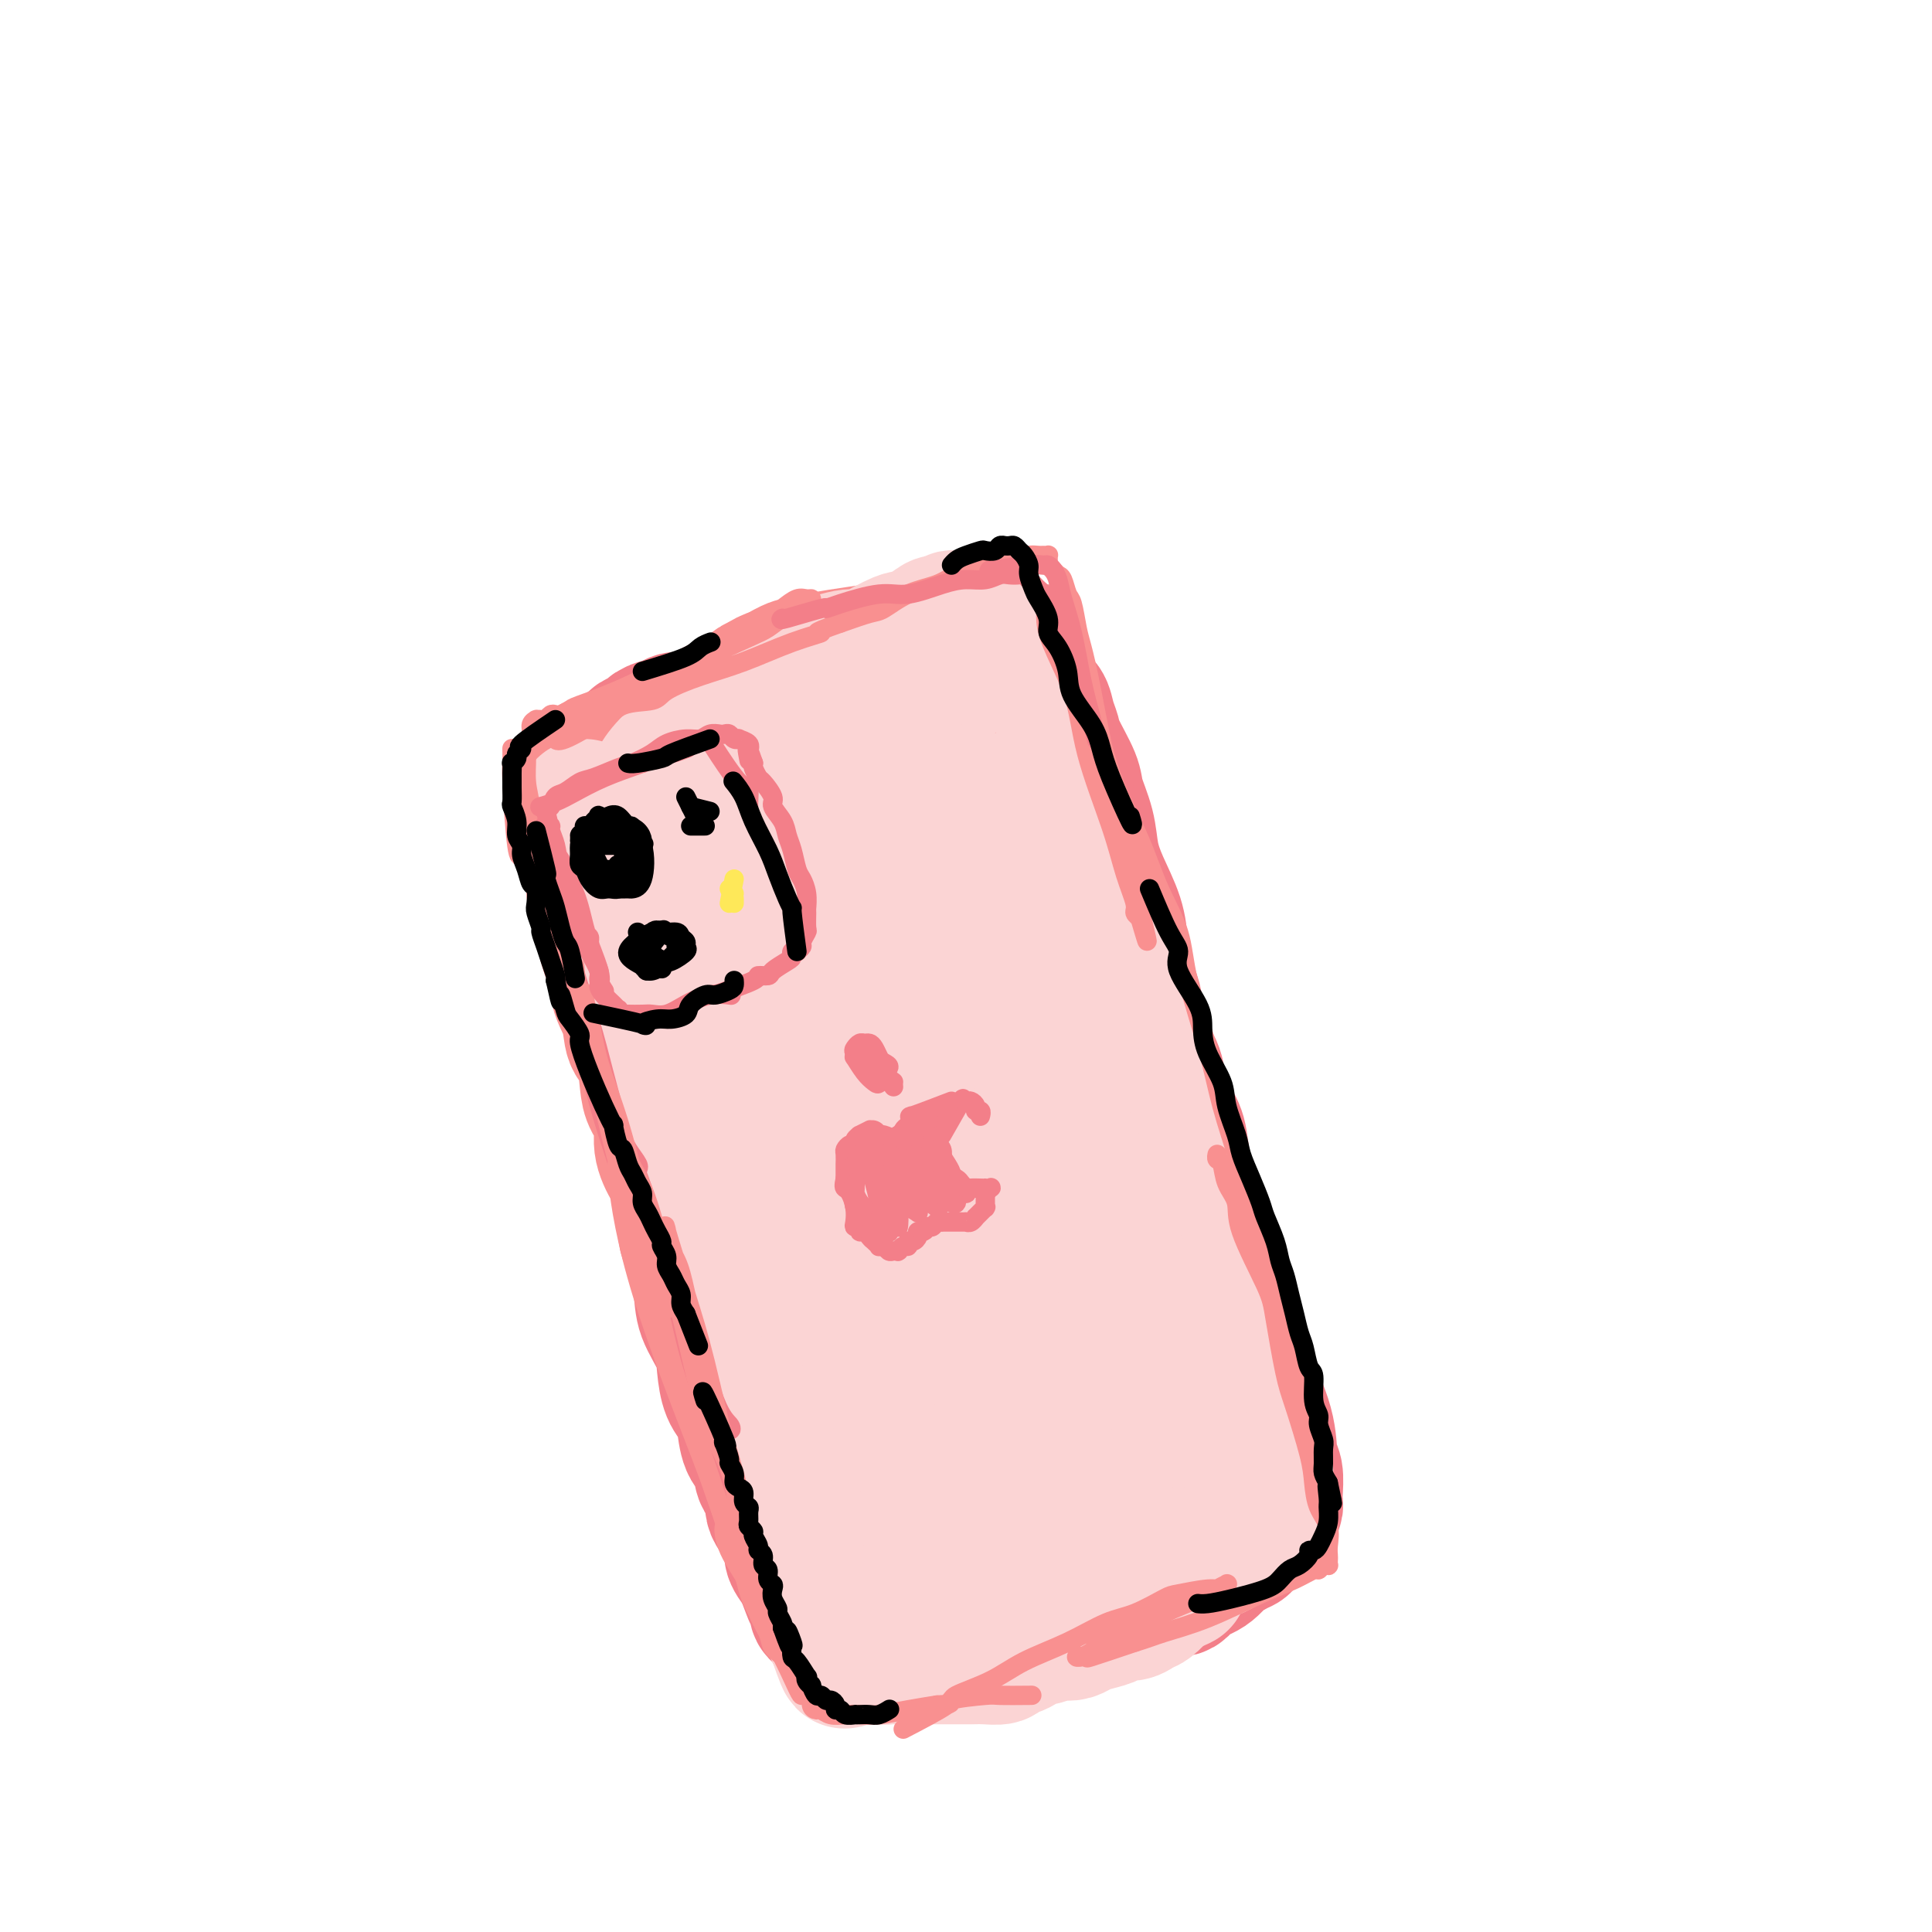 <svg viewBox='0 0 400 400' version='1.1' xmlns='http://www.w3.org/2000/svg' xmlns:xlink='http://www.w3.org/1999/xlink'><g fill='none' stroke='#F37F89' stroke-width='28' stroke-linecap='round' stroke-linejoin='round'><path d='M136,165c-0.113,-1.396 -0.226,-2.792 0,-1c0.226,1.792 0.792,6.770 1,9c0.208,2.230 0.059,1.710 0,2c-0.059,0.290 -0.027,1.390 0,3c0.027,1.610 0.050,3.730 0,5c-0.050,1.270 -0.172,1.690 0,3c0.172,1.310 0.637,3.510 1,5c0.363,1.490 0.623,2.269 1,4c0.377,1.731 0.871,4.414 1,6c0.129,1.586 -0.106,2.074 0,3c0.106,0.926 0.553,2.289 1,4c0.447,1.711 0.893,3.771 1,5c0.107,1.229 -0.125,1.627 0,3c0.125,1.373 0.607,3.721 1,5c0.393,1.279 0.697,1.490 1,3c0.303,1.510 0.606,4.319 1,6c0.394,1.681 0.879,2.234 1,3c0.121,0.766 -0.123,1.746 0,3c0.123,1.254 0.611,2.783 1,4c0.389,1.217 0.679,2.124 1,3c0.321,0.876 0.674,1.721 1,3c0.326,1.279 0.626,2.990 1,4c0.374,1.010 0.822,1.318 1,2c0.178,0.682 0.085,1.737 0,3c-0.085,1.263 -0.163,2.732 0,4c0.163,1.268 0.566,2.334 1,3c0.434,0.666 0.900,0.931 1,2c0.100,1.069 -0.165,2.942 0,4c0.165,1.058 0.762,1.302 1,2c0.238,0.698 0.119,1.849 0,3'/><path d='M154,273c3.018,17.449 1.564,7.070 1,4c-0.564,-3.070 -0.240,1.169 0,3c0.240,1.831 0.394,1.254 1,2c0.606,0.746 1.665,2.815 2,4c0.335,1.185 -0.054,1.486 0,2c0.054,0.514 0.551,1.239 1,2c0.449,0.761 0.851,1.556 1,2c0.149,0.444 0.044,0.538 0,1c-0.044,0.462 -0.027,1.293 0,2c0.027,0.707 0.063,1.289 0,2c-0.063,0.711 -0.227,1.551 0,2c0.227,0.449 0.845,0.505 1,1c0.155,0.495 -0.152,1.427 0,2c0.152,0.573 0.762,0.785 1,1c0.238,0.215 0.102,0.433 0,1c-0.102,0.567 -0.171,1.485 0,2c0.171,0.515 0.581,0.628 1,1c0.419,0.372 0.849,1.002 1,2c0.151,0.998 0.025,2.362 0,3c-0.025,0.638 0.050,0.548 0,1c-0.050,0.452 -0.224,1.444 0,2c0.224,0.556 0.848,0.674 1,1c0.152,0.326 -0.167,0.858 0,1c0.167,0.142 0.821,-0.107 1,0c0.179,0.107 -0.116,0.568 0,1c0.116,0.432 0.641,0.834 1,1c0.359,0.166 0.550,0.096 1,0c0.450,-0.096 1.160,-0.218 2,0c0.840,0.218 1.812,0.777 3,1c1.188,0.223 2.594,0.112 4,0'/><path d='M177,320c2.833,0.806 3.416,0.321 4,0c0.584,-0.321 1.171,-0.477 3,-1c1.829,-0.523 4.902,-1.412 7,-2c2.098,-0.588 3.223,-0.876 4,-1c0.777,-0.124 1.207,-0.085 2,0c0.793,0.085 1.950,0.215 3,0c1.050,-0.215 1.995,-0.776 3,-1c1.005,-0.224 2.070,-0.113 3,0c0.930,0.113 1.724,0.226 2,0c0.276,-0.226 0.033,-0.792 1,-1c0.967,-0.208 3.146,-0.060 4,0c0.854,0.060 0.385,0.031 1,0c0.615,-0.031 2.314,-0.065 3,0c0.686,0.065 0.359,0.227 1,0c0.641,-0.227 2.251,-0.844 3,-1c0.749,-0.156 0.638,0.150 1,0c0.362,-0.150 1.196,-0.757 2,-1c0.804,-0.243 1.578,-0.121 2,0c0.422,0.121 0.493,0.240 1,0c0.507,-0.240 1.449,-0.839 2,-1c0.551,-0.161 0.712,0.115 1,0c0.288,-0.115 0.703,-0.623 1,-1c0.297,-0.377 0.475,-0.623 1,-1c0.525,-0.377 1.398,-0.885 2,-1c0.602,-0.115 0.935,0.162 1,0c0.065,-0.162 -0.137,-0.762 0,-1c0.137,-0.238 0.614,-0.115 1,0c0.386,0.115 0.681,0.223 1,0c0.319,-0.223 0.663,-0.778 1,-1c0.337,-0.222 0.669,-0.111 1,0'/><path d='M239,306c1.866,-1.093 0.530,-0.826 0,-1c-0.530,-0.174 -0.254,-0.789 0,-1c0.254,-0.211 0.487,-0.019 0,-1c-0.487,-0.981 -1.692,-3.134 -2,-4c-0.308,-0.866 0.283,-0.444 0,-1c-0.283,-0.556 -1.441,-2.091 -2,-4c-0.559,-1.909 -0.521,-4.192 -1,-6c-0.479,-1.808 -1.475,-3.141 -2,-5c-0.525,-1.859 -0.578,-4.244 -1,-6c-0.422,-1.756 -1.213,-2.884 -2,-4c-0.787,-1.116 -1.572,-2.220 -2,-4c-0.428,-1.780 -0.500,-4.234 -1,-6c-0.500,-1.766 -1.428,-2.842 -2,-4c-0.572,-1.158 -0.787,-2.396 -1,-4c-0.213,-1.604 -0.424,-3.574 -1,-5c-0.576,-1.426 -1.515,-2.307 -2,-4c-0.485,-1.693 -0.514,-4.200 -1,-6c-0.486,-1.800 -1.428,-2.895 -2,-5c-0.572,-2.105 -0.772,-5.219 -1,-7c-0.228,-1.781 -0.482,-2.230 -1,-4c-0.518,-1.770 -1.299,-4.863 -2,-7c-0.701,-2.137 -1.324,-3.320 -2,-5c-0.676,-1.680 -1.407,-3.858 -2,-6c-0.593,-2.142 -1.048,-4.250 -2,-6c-0.952,-1.750 -2.401,-3.143 -3,-5c-0.599,-1.857 -0.349,-4.178 -1,-6c-0.651,-1.822 -2.202,-3.146 -3,-5c-0.798,-1.854 -0.843,-4.239 -1,-6c-0.157,-1.761 -0.427,-2.897 -1,-4c-0.573,-1.103 -1.449,-2.172 -2,-3c-0.551,-0.828 -0.775,-1.414 -1,-2'/><path d='M195,169c-6.754,-21.611 -1.638,-7.139 0,-2c1.638,5.139 -0.201,0.944 -1,-1c-0.799,-1.944 -0.558,-1.639 -1,-2c-0.442,-0.361 -1.567,-1.389 -2,-2c-0.433,-0.611 -0.175,-0.804 0,-1c0.175,-0.196 0.268,-0.396 0,-1c-0.268,-0.604 -0.898,-1.612 -1,-2c-0.102,-0.388 0.325,-0.155 0,0c-0.325,0.155 -1.402,0.234 -2,0c-0.598,-0.234 -0.717,-0.780 -1,-1c-0.283,-0.220 -0.731,-0.115 -1,0c-0.269,0.115 -0.359,0.238 -1,0c-0.641,-0.238 -1.834,-0.838 -3,-1c-1.166,-0.162 -2.306,0.114 -3,0c-0.694,-0.114 -0.943,-0.619 -2,-1c-1.057,-0.381 -2.922,-0.638 -4,-1c-1.078,-0.362 -1.369,-0.829 -2,-1c-0.631,-0.171 -1.601,-0.047 -3,0c-1.399,0.047 -3.226,0.017 -4,0c-0.774,-0.017 -0.495,-0.020 -1,0c-0.505,0.020 -1.792,0.062 -3,0c-1.208,-0.062 -2.335,-0.228 -3,0c-0.665,0.228 -0.869,0.850 -2,1c-1.131,0.150 -3.190,-0.171 -4,0c-0.810,0.171 -0.372,0.834 -1,1c-0.628,0.166 -2.321,-0.167 -3,0c-0.679,0.167 -0.342,0.832 -1,1c-0.658,0.168 -2.310,-0.161 -3,0c-0.690,0.161 -0.416,0.813 -1,1c-0.584,0.187 -2.024,-0.089 -3,0c-0.976,0.089 -1.488,0.545 -2,1'/><path d='M137,158c-4.687,0.760 -0.906,0.161 0,0c0.906,-0.161 -1.064,0.117 -2,0c-0.936,-0.117 -0.838,-0.628 -1,0c-0.162,0.628 -0.584,2.397 -1,3c-0.416,0.603 -0.825,0.042 -1,0c-0.175,-0.042 -0.115,0.436 0,1c0.115,0.564 0.283,1.214 0,2c-0.283,0.786 -1.019,1.707 -1,3c0.019,1.293 0.793,2.958 1,4c0.207,1.042 -0.152,1.459 0,3c0.152,1.541 0.814,4.204 1,6c0.186,1.796 -0.106,2.724 0,4c0.106,1.276 0.608,2.901 1,5c0.392,2.099 0.672,4.672 1,7c0.328,2.328 0.703,4.413 1,6c0.297,1.587 0.515,2.678 1,5c0.485,2.322 1.235,5.876 2,8c0.765,2.124 1.545,2.818 2,5c0.455,2.182 0.587,5.850 1,8c0.413,2.150 1.108,2.780 2,5c0.892,2.220 1.981,6.028 3,9c1.019,2.972 1.967,5.107 3,8c1.033,2.893 2.150,6.544 3,9c0.850,2.456 1.434,3.718 2,5c0.566,1.282 1.115,2.585 2,5c0.885,2.415 2.105,5.943 3,8c0.895,2.057 1.463,2.642 2,4c0.537,1.358 1.041,3.488 2,6c0.959,2.512 2.374,5.407 3,7c0.626,1.593 0.465,1.884 1,3c0.535,1.116 1.768,3.058 3,5'/><path d='M171,302c5.593,15.150 2.574,5.524 2,3c-0.574,-2.524 1.295,2.053 3,5c1.705,2.947 3.245,4.264 4,5c0.755,0.736 0.724,0.892 1,1c0.276,0.108 0.859,0.169 1,0c0.141,-0.169 -0.161,-0.567 0,-1c0.161,-0.433 0.784,-0.900 1,-3c0.216,-2.100 0.027,-5.832 -1,-9c-1.027,-3.168 -2.890,-5.771 -4,-9c-1.110,-3.229 -1.466,-7.085 -3,-12c-1.534,-4.915 -4.246,-10.888 -6,-16c-1.754,-5.112 -2.550,-9.361 -4,-15c-1.450,-5.639 -3.555,-12.667 -5,-18c-1.445,-5.333 -2.231,-8.971 -3,-14c-0.769,-5.029 -1.523,-11.450 -2,-16c-0.477,-4.550 -0.679,-7.229 -1,-11c-0.321,-3.771 -0.762,-8.635 -1,-12c-0.238,-3.365 -0.274,-5.231 0,-7c0.274,-1.769 0.858,-3.440 1,-5c0.142,-1.560 -0.158,-3.009 0,-4c0.158,-0.991 0.774,-1.525 1,-2c0.226,-0.475 0.063,-0.890 0,-1c-0.063,-0.110 -0.026,0.087 0,0c0.026,-0.087 0.040,-0.457 1,1c0.960,1.457 2.865,4.743 4,7c1.135,2.257 1.500,3.486 2,7c0.500,3.514 1.134,9.313 2,13c0.866,3.687 1.964,5.262 3,10c1.036,4.738 2.010,12.639 3,19c0.990,6.361 1.995,11.180 3,16'/><path d='M173,234c2.442,11.838 3.046,12.433 4,16c0.954,3.567 2.259,10.108 5,18c2.741,7.892 6.919,17.137 9,21c2.081,3.863 2.064,2.345 3,3c0.936,0.655 2.824,3.483 4,5c1.176,1.517 1.639,1.724 2,2c0.361,0.276 0.619,0.620 1,1c0.381,0.380 0.884,0.797 1,1c0.116,0.203 -0.156,0.193 0,0c0.156,-0.193 0.738,-0.568 1,-1c0.262,-0.432 0.203,-0.922 0,-2c-0.203,-1.078 -0.550,-2.743 -1,-6c-0.450,-3.257 -1.004,-8.106 -2,-12c-0.996,-3.894 -2.435,-6.834 -4,-12c-1.565,-5.166 -3.256,-12.559 -5,-18c-1.744,-5.441 -3.542,-8.929 -5,-13c-1.458,-4.071 -2.577,-8.723 -4,-14c-1.423,-5.277 -3.152,-11.179 -4,-15c-0.848,-3.821 -0.816,-5.562 -1,-7c-0.184,-1.438 -0.585,-2.574 -1,-4c-0.415,-1.426 -0.845,-3.142 -1,-4c-0.155,-0.858 -0.034,-0.857 0,-1c0.034,-0.143 -0.017,-0.431 0,-1c0.017,-0.569 0.104,-1.418 1,0c0.896,1.418 2.601,5.103 4,8c1.399,2.897 2.491,5.006 4,9c1.509,3.994 3.435,9.875 5,15c1.565,5.125 2.767,9.495 4,14c1.233,4.505 2.495,9.144 4,15c1.505,5.856 3.252,12.928 5,20'/><path d='M202,272c3.363,12.367 2.772,11.286 3,13c0.228,1.714 1.276,6.223 2,9c0.724,2.777 1.126,3.821 2,5c0.874,1.179 2.221,2.492 3,3c0.779,0.508 0.989,0.212 1,0c0.011,-0.212 -0.176,-0.338 0,-1c0.176,-0.662 0.715,-1.858 1,-3c0.285,-1.142 0.316,-2.231 0,-5c-0.316,-2.769 -0.980,-7.220 -2,-10c-1.020,-2.780 -2.396,-3.891 -4,-7c-1.604,-3.109 -3.438,-8.216 -5,-12c-1.562,-3.784 -2.854,-6.244 -4,-9c-1.146,-2.756 -2.148,-5.806 -4,-9c-1.852,-3.194 -4.555,-6.530 -6,-9c-1.445,-2.470 -1.633,-4.074 -3,-6c-1.367,-1.926 -3.911,-4.173 -6,-7c-2.089,-2.827 -3.721,-6.233 -5,-9c-1.279,-2.767 -2.206,-4.895 -4,-7c-1.794,-2.105 -4.454,-4.188 -6,-6c-1.546,-1.812 -1.976,-3.353 -3,-5c-1.024,-1.647 -2.642,-3.401 -4,-5c-1.358,-1.599 -2.457,-3.042 -3,-5c-0.543,-1.958 -0.530,-4.431 -1,-6c-0.470,-1.569 -1.421,-2.236 -2,-3c-0.579,-0.764 -0.785,-1.626 -1,-3c-0.215,-1.374 -0.439,-3.260 -1,-4c-0.561,-0.740 -1.460,-0.334 -2,-1c-0.540,-0.666 -0.722,-2.405 -1,-3c-0.278,-0.595 -0.652,-0.045 -1,0c-0.348,0.045 -0.671,-0.416 -1,-1c-0.329,-0.584 -0.665,-1.292 -1,-2'/><path d='M144,164c-2.561,-4.497 -1.964,-1.740 -2,-1c-0.036,0.740 -0.706,-0.536 -1,-1c-0.294,-0.464 -0.211,-0.114 -1,0c-0.789,0.114 -2.450,-0.007 -3,0c-0.550,0.007 0.010,0.143 0,0c-0.010,-0.143 -0.592,-0.564 -1,-1c-0.408,-0.436 -0.643,-0.887 -1,-1c-0.357,-0.113 -0.836,0.112 -1,0c-0.164,-0.112 -0.013,-0.562 0,-1c0.013,-0.438 -0.111,-0.862 0,-1c0.111,-0.138 0.455,0.012 1,0c0.545,-0.012 1.289,-0.187 2,-1c0.711,-0.813 1.390,-2.264 2,-3c0.610,-0.736 1.153,-0.757 2,-1c0.847,-0.243 2.000,-0.709 3,-1c1.000,-0.291 1.849,-0.407 3,-1c1.151,-0.593 2.604,-1.664 4,-2c1.396,-0.336 2.735,0.064 4,0c1.265,-0.064 2.456,-0.592 4,-1c1.544,-0.408 3.441,-0.697 5,-1c1.559,-0.303 2.781,-0.621 4,-1c1.219,-0.379 2.434,-0.820 4,-1c1.566,-0.180 3.481,-0.101 5,0c1.519,0.101 2.641,0.223 4,0c1.359,-0.223 2.956,-0.792 4,-1c1.044,-0.208 1.537,-0.056 3,0c1.463,0.056 3.897,0.015 5,0c1.103,-0.015 0.874,-0.004 2,0c1.126,0.004 3.607,0.001 5,0c1.393,-0.001 1.696,-0.001 2,0'/><path d='M202,144c8.283,-0.774 3.490,-0.208 2,0c-1.490,0.208 0.323,0.060 2,0c1.677,-0.060 3.219,-0.030 4,0c0.781,0.030 0.800,0.060 1,0c0.200,-0.060 0.582,-0.211 1,0c0.418,0.211 0.871,0.783 1,1c0.129,0.217 -0.067,0.078 0,0c0.067,-0.078 0.397,-0.096 1,0c0.603,0.096 1.479,0.305 2,1c0.521,0.695 0.688,1.878 1,3c0.312,1.122 0.770,2.185 1,3c0.230,0.815 0.232,1.381 1,3c0.768,1.619 2.302,4.289 3,6c0.698,1.711 0.562,2.462 1,4c0.438,1.538 1.452,3.862 2,6c0.548,2.138 0.632,4.090 1,6c0.368,1.910 1.020,3.779 2,6c0.980,2.221 2.288,4.795 3,7c0.712,2.205 0.828,4.042 1,6c0.172,1.958 0.399,4.037 1,6c0.601,1.963 1.576,3.809 2,6c0.424,2.191 0.297,4.727 1,7c0.703,2.273 2.235,4.281 3,6c0.765,1.719 0.764,3.147 1,5c0.236,1.853 0.711,4.131 1,6c0.289,1.869 0.392,3.330 1,5c0.608,1.670 1.720,3.551 2,5c0.280,1.449 -0.271,2.467 0,4c0.271,1.533 1.363,3.581 2,5c0.637,1.419 0.818,2.210 1,3'/><path d='M247,254c4.974,17.627 1.910,7.695 1,5c-0.910,-2.695 0.334,1.848 1,4c0.666,2.152 0.753,1.914 1,3c0.247,1.086 0.655,3.496 1,5c0.345,1.504 0.628,2.102 1,3c0.372,0.898 0.832,2.098 1,3c0.168,0.902 0.045,1.507 0,2c-0.045,0.493 -0.012,0.873 0,2c0.012,1.127 0.003,3.001 0,4c-0.003,0.999 -0.001,1.123 0,2c0.001,0.877 -0.000,2.507 0,3c0.000,0.493 0.001,-0.152 0,0c-0.001,0.152 -0.003,1.101 0,2c0.003,0.899 0.013,1.746 0,2c-0.013,0.254 -0.049,-0.086 0,0c0.049,0.086 0.183,0.599 0,1c-0.183,0.401 -0.682,0.689 -1,1c-0.318,0.311 -0.456,0.646 -1,1c-0.544,0.354 -1.493,0.729 -2,1c-0.507,0.271 -0.573,0.438 -1,1c-0.427,0.562 -1.216,1.517 -2,2c-0.784,0.483 -1.564,0.493 -2,1c-0.436,0.507 -0.528,1.513 -1,2c-0.472,0.487 -1.326,0.457 -2,1c-0.674,0.543 -1.170,1.658 -2,2c-0.830,0.342 -1.995,-0.090 -3,0c-1.005,0.090 -1.849,0.701 -3,1c-1.151,0.299 -2.607,0.286 -5,0c-2.393,-0.286 -5.721,-0.846 -8,-1c-2.279,-0.154 -3.508,0.099 -5,0c-1.492,-0.099 -3.246,-0.549 -5,-1'/><path d='M210,306c-4.738,-0.423 -2.081,-0.979 -2,-1c0.081,-0.021 -2.412,0.494 -5,-4c-2.588,-4.494 -5.270,-13.997 -7,-20c-1.730,-6.003 -2.509,-8.508 -3,-12c-0.491,-3.492 -0.695,-7.973 -2,-14c-1.305,-6.027 -3.711,-13.599 -5,-20c-1.289,-6.401 -1.460,-11.629 -2,-16c-0.540,-4.371 -1.450,-7.884 -2,-13c-0.550,-5.116 -0.740,-11.837 -1,-16c-0.260,-4.163 -0.591,-5.770 -1,-8c-0.409,-2.230 -0.898,-5.085 -1,-7c-0.102,-1.915 0.182,-2.891 0,-4c-0.182,-1.109 -0.831,-2.349 -1,-3c-0.169,-0.651 0.141,-0.711 0,-1c-0.141,-0.289 -0.732,-0.807 -1,-1c-0.268,-0.193 -0.212,-0.062 0,0c0.212,0.062 0.578,0.054 1,1c0.422,0.946 0.898,2.846 2,5c1.102,2.154 2.831,4.562 4,8c1.169,3.438 1.779,7.905 3,11c1.221,3.095 3.053,4.817 4,7c0.947,2.183 1.008,4.827 1,7c-0.008,2.173 -0.084,3.874 0,5c0.084,1.126 0.328,1.675 0,2c-0.328,0.325 -1.228,0.425 -1,1c0.228,0.575 1.583,1.627 0,1c-1.583,-0.627 -6.105,-2.931 -9,-5c-2.895,-2.069 -4.164,-3.903 -6,-6c-1.836,-2.097 -4.239,-4.456 -6,-6c-1.761,-1.544 -2.881,-2.272 -4,-3'/><path d='M166,194c-3.848,-3.169 -0.968,-1.591 -1,-1c-0.032,0.591 -2.977,0.194 -5,0c-2.023,-0.194 -3.125,-0.186 -5,1c-1.875,1.186 -4.523,3.551 -6,5c-1.477,1.449 -1.784,1.984 -3,4c-1.216,2.016 -3.341,5.514 -4,7c-0.659,1.486 0.147,0.961 0,2c-0.147,1.039 -1.247,3.643 -2,6c-0.753,2.357 -1.159,4.467 -1,7c0.159,2.533 0.881,5.488 1,8c0.119,2.512 -0.367,4.579 0,7c0.367,2.421 1.588,5.195 2,8c0.412,2.805 0.016,5.642 0,7c-0.016,1.358 0.349,1.236 1,3c0.651,1.764 1.588,5.413 2,8c0.412,2.587 0.299,4.110 1,6c0.701,1.890 2.215,4.145 3,6c0.785,1.855 0.839,3.309 1,5c0.161,1.691 0.428,3.620 1,5c0.572,1.380 1.447,2.212 2,3c0.553,0.788 0.783,1.532 1,3c0.217,1.468 0.420,3.660 1,5c0.580,1.340 1.535,1.828 2,3c0.465,1.172 0.439,3.028 1,4c0.561,0.972 1.710,1.062 2,2c0.290,0.938 -0.278,2.726 0,4c0.278,1.274 1.400,2.035 2,3c0.600,0.965 0.676,2.135 1,3c0.324,0.865 0.895,1.425 1,2c0.105,0.575 -0.256,1.164 0,2c0.256,0.836 1.128,1.918 2,3'/><path d='M166,325c3.274,8.670 1.459,3.847 1,2c-0.459,-1.847 0.436,-0.716 1,1c0.564,1.716 0.795,4.019 1,5c0.205,0.981 0.384,0.640 1,1c0.616,0.360 1.671,1.421 2,2c0.329,0.579 -0.067,0.676 0,1c0.067,0.324 0.599,0.875 1,1c0.401,0.125 0.673,-0.177 1,0c0.327,0.177 0.708,0.832 1,1c0.292,0.168 0.493,-0.151 1,0c0.507,0.151 1.318,0.773 2,1c0.682,0.227 1.235,0.058 2,0c0.765,-0.058 1.742,-0.005 3,0c1.258,0.005 2.797,-0.036 4,0c1.203,0.036 2.069,0.150 4,0c1.931,-0.150 4.925,-0.565 7,-1c2.075,-0.435 3.229,-0.890 5,-1c1.771,-0.110 4.160,0.125 6,0c1.840,-0.125 3.133,-0.610 5,-1c1.867,-0.390 4.310,-0.684 6,-1c1.690,-0.316 2.628,-0.653 4,-1c1.372,-0.347 3.176,-0.704 5,-1c1.824,-0.296 3.666,-0.530 5,-1c1.334,-0.470 2.160,-1.174 3,-2c0.840,-0.826 1.695,-1.773 3,-2c1.305,-0.227 3.060,0.265 4,0c0.940,-0.265 1.067,-1.288 2,-2c0.933,-0.712 2.674,-1.115 4,-2c1.326,-0.885 2.236,-2.253 3,-3c0.764,-0.747 1.382,-0.874 2,-1'/><path d='M255,321c3.608,-1.995 2.129,-0.981 2,-1c-0.129,-0.019 1.093,-1.069 2,-2c0.907,-0.931 1.501,-1.741 2,-2c0.499,-0.259 0.904,0.033 1,0c0.096,-0.033 -0.118,-0.391 0,-1c0.118,-0.609 0.569,-1.469 1,-2c0.431,-0.531 0.844,-0.734 1,-1c0.156,-0.266 0.055,-0.597 0,-1c-0.055,-0.403 -0.066,-0.878 0,-2c0.066,-1.122 0.208,-2.890 0,-4c-0.208,-1.110 -0.766,-1.562 -1,-3c-0.234,-1.438 -0.146,-3.864 -1,-7c-0.854,-3.136 -2.652,-6.983 -4,-10c-1.348,-3.017 -2.248,-5.204 -3,-8c-0.752,-2.796 -1.357,-6.203 -2,-9c-0.643,-2.797 -1.323,-4.986 -2,-7c-0.677,-2.014 -1.350,-3.855 -2,-6c-0.650,-2.145 -1.276,-4.596 -2,-7c-0.724,-2.404 -1.545,-4.761 -2,-7c-0.455,-2.239 -0.545,-4.360 -1,-6c-0.455,-1.640 -1.274,-2.797 -2,-4c-0.726,-1.203 -1.360,-2.450 -2,-4c-0.640,-1.550 -1.285,-3.403 -2,-5c-0.715,-1.597 -1.501,-2.940 -2,-4c-0.499,-1.060 -0.711,-1.839 -1,-3c-0.289,-1.161 -0.655,-2.706 -1,-4c-0.345,-1.294 -0.670,-2.336 -1,-3c-0.330,-0.664 -0.666,-0.948 -1,-2c-0.334,-1.052 -0.667,-2.872 -1,-4c-0.333,-1.128 -0.667,-1.564 -1,-2'/><path d='M230,200c-5.146,-15.238 -2.010,-5.834 -1,-3c1.010,2.834 -0.107,-0.903 -1,-4c-0.893,-3.097 -1.563,-5.554 -2,-7c-0.437,-1.446 -0.642,-1.880 -1,-3c-0.358,-1.120 -0.869,-2.927 -1,-4c-0.131,-1.073 0.120,-1.411 0,-2c-0.120,-0.589 -0.609,-1.427 -1,-3c-0.391,-1.573 -0.682,-3.880 -1,-5c-0.318,-1.120 -0.663,-1.052 -1,-2c-0.337,-0.948 -0.668,-2.911 -1,-4c-0.332,-1.089 -0.666,-1.302 -1,-2c-0.334,-0.698 -0.667,-1.879 -1,-3c-0.333,-1.121 -0.667,-2.180 -1,-3c-0.333,-0.820 -0.667,-1.400 -1,-2c-0.333,-0.600 -0.666,-1.220 -1,-2c-0.334,-0.780 -0.671,-1.719 -1,-2c-0.329,-0.281 -0.651,0.097 -1,0c-0.349,-0.097 -0.724,-0.670 -1,-1c-0.276,-0.330 -0.454,-0.418 -1,-1c-0.546,-0.582 -1.459,-1.658 -2,-2c-0.541,-0.342 -0.708,0.049 -1,0c-0.292,-0.049 -0.707,-0.539 -1,-1c-0.293,-0.461 -0.464,-0.894 -1,-1c-0.536,-0.106 -1.438,0.115 -2,0c-0.562,-0.115 -0.783,-0.566 -1,-1c-0.217,-0.434 -0.428,-0.851 -1,-1c-0.572,-0.149 -1.504,-0.030 -2,0c-0.496,0.030 -0.557,-0.030 -1,0c-0.443,0.030 -1.270,0.152 -2,0c-0.730,-0.152 -1.365,-0.576 -2,-1'/><path d='M195,140c-1.768,-0.464 -0.689,-0.124 -1,0c-0.311,0.124 -2.012,0.033 -3,0c-0.988,-0.033 -1.263,-0.009 -2,0c-0.737,0.009 -1.935,0.002 -3,0c-1.065,-0.002 -1.998,0.002 -3,0c-1.002,-0.002 -2.074,-0.010 -3,0c-0.926,0.010 -1.708,0.039 -2,0c-0.292,-0.039 -0.095,-0.146 -1,0c-0.905,0.146 -2.913,0.546 -4,1c-1.087,0.454 -1.254,0.963 -2,1c-0.746,0.037 -2.073,-0.397 -3,0c-0.927,0.397 -1.456,1.626 -2,2c-0.544,0.374 -1.105,-0.106 -2,0c-0.895,0.106 -2.124,0.798 -3,1c-0.876,0.202 -1.400,-0.086 -2,0c-0.600,0.086 -1.278,0.545 -2,1c-0.722,0.455 -1.489,0.905 -2,1c-0.511,0.095 -0.767,-0.167 -1,0c-0.233,0.167 -0.442,0.763 -1,1c-0.558,0.237 -1.464,0.116 -2,0c-0.536,-0.116 -0.703,-0.227 -1,0c-0.297,0.227 -0.724,0.793 -1,1c-0.276,0.207 -0.401,0.055 -1,0c-0.599,-0.055 -1.671,-0.015 -2,0c-0.329,0.015 0.085,0.004 0,0c-0.085,-0.004 -0.671,-0.002 -1,0c-0.329,0.002 -0.403,0.003 -1,0c-0.597,-0.003 -1.717,-0.011 -2,0c-0.283,0.011 0.270,0.041 0,0c-0.270,-0.041 -1.363,-0.155 -2,0c-0.637,0.155 -0.819,0.577 -1,1'/><path d='M139,150c-6.078,1.482 -2.272,0.186 -1,0c1.272,-0.186 0.011,0.739 -1,1c-1.011,0.261 -1.773,-0.140 -2,0c-0.227,0.140 0.080,0.821 0,1c-0.080,0.179 -0.547,-0.146 -1,0c-0.453,0.146 -0.891,0.761 -1,1c-0.109,0.239 0.110,0.102 0,0c-0.110,-0.102 -0.550,-0.168 -1,0c-0.450,0.168 -0.909,0.570 -1,1c-0.091,0.430 0.187,0.890 0,1c-0.187,0.110 -0.838,-0.129 -1,0c-0.162,0.129 0.167,0.625 0,1c-0.167,0.375 -0.829,0.629 -1,1c-0.171,0.371 0.150,0.858 0,1c-0.150,0.142 -0.772,-0.063 -1,0c-0.228,0.063 -0.061,0.392 0,1c0.061,0.608 0.016,1.495 0,2c-0.016,0.505 -0.004,0.630 0,1c0.004,0.370 0.000,0.986 0,2c-0.000,1.014 0.004,2.425 0,3c-0.004,0.575 -0.015,0.313 0,1c0.015,0.687 0.056,2.322 0,3c-0.056,0.678 -0.207,0.399 0,1c0.207,0.601 0.774,2.081 1,3c0.226,0.919 0.112,1.275 0,2c-0.112,0.725 -0.224,1.819 0,3c0.224,1.181 0.782,2.451 1,3c0.218,0.549 0.097,0.379 0,1c-0.097,0.621 -0.171,2.035 0,3c0.171,0.965 0.585,1.483 1,2'/><path d='M131,189c0.421,4.921 -0.027,3.223 0,3c0.027,-0.223 0.528,1.027 1,3c0.472,1.973 0.915,4.667 1,6c0.085,1.333 -0.188,1.306 0,2c0.188,0.694 0.838,2.110 1,3c0.162,0.890 -0.163,1.252 0,2c0.163,0.748 0.814,1.880 1,3c0.186,1.120 -0.095,2.229 0,3c0.095,0.771 0.564,1.204 1,2c0.436,0.796 0.838,1.954 1,3c0.162,1.046 0.085,1.979 0,3c-0.085,1.021 -0.178,2.131 0,3c0.178,0.869 0.626,1.496 1,2c0.374,0.504 0.674,0.886 1,2c0.326,1.114 0.679,2.960 1,4c0.321,1.040 0.611,1.275 1,2c0.389,0.725 0.878,1.940 1,3c0.122,1.060 -0.122,1.963 0,3c0.122,1.037 0.609,2.206 1,3c0.391,0.794 0.686,1.213 1,2c0.314,0.787 0.648,1.943 1,3c0.352,1.057 0.723,2.015 1,3c0.277,0.985 0.458,1.996 1,3c0.542,1.004 1.443,2.003 2,3c0.557,0.997 0.770,1.994 1,3c0.230,1.006 0.479,2.021 1,3c0.521,0.979 1.315,1.922 2,3c0.685,1.078 1.261,2.290 2,3c0.739,0.710 1.640,0.917 2,1c0.360,0.083 0.180,0.041 0,0'/></g>
<g fill='none' stroke='#F99090' stroke-width='28' stroke-linecap='round' stroke-linejoin='round'><path d='M127,162c0.446,3.801 0.892,7.602 1,9c0.108,1.398 -0.121,0.393 0,0c0.121,-0.393 0.592,-0.174 1,1c0.408,1.174 0.752,3.305 1,5c0.248,1.695 0.399,2.956 1,5c0.601,2.044 1.652,4.872 2,7c0.348,2.128 -0.009,3.556 0,5c0.009,1.444 0.382,2.903 1,5c0.618,2.097 1.479,4.830 2,7c0.521,2.170 0.702,3.775 1,6c0.298,2.225 0.712,5.070 1,7c0.288,1.930 0.450,2.946 1,5c0.550,2.054 1.490,5.145 2,7c0.510,1.855 0.592,2.474 1,4c0.408,1.526 1.142,3.959 2,6c0.858,2.041 1.840,3.691 2,5c0.160,1.309 -0.500,2.277 0,4c0.500,1.723 2.161,4.202 3,6c0.839,1.798 0.855,2.915 1,4c0.145,1.085 0.419,2.137 1,4c0.581,1.863 1.471,4.538 2,6c0.529,1.462 0.699,1.711 1,3c0.301,1.289 0.735,3.616 1,5c0.265,1.384 0.361,1.824 1,3c0.639,1.176 1.819,3.088 3,5'/><path d='M159,286c3.365,10.385 1.776,5.348 1,4c-0.776,-1.348 -0.739,0.995 0,3c0.739,2.005 2.182,3.673 3,5c0.818,1.327 1.012,2.313 1,3c-0.012,0.687 -0.229,1.075 0,2c0.229,0.925 0.902,2.388 1,3c0.098,0.612 -0.381,0.372 0,1c0.381,0.628 1.623,2.123 2,3c0.377,0.877 -0.110,1.137 0,2c0.110,0.863 0.817,2.330 1,3c0.183,0.670 -0.159,0.542 0,1c0.159,0.458 0.817,1.501 1,2c0.183,0.499 -0.110,0.453 0,1c0.110,0.547 0.622,1.687 1,2c0.378,0.313 0.623,-0.200 1,0c0.377,0.200 0.886,1.114 1,2c0.114,0.886 -0.166,1.743 0,2c0.166,0.257 0.780,-0.085 1,0c0.220,0.085 0.048,0.597 0,1c-0.048,0.403 0.028,0.699 0,1c-0.028,0.301 -0.161,0.609 0,1c0.161,0.391 0.616,0.864 1,1c0.384,0.136 0.699,-0.066 1,0c0.301,0.066 0.590,0.399 1,1c0.410,0.601 0.941,1.470 1,2c0.059,0.530 -0.353,0.719 0,1c0.353,0.281 1.470,0.653 2,1c0.530,0.347 0.472,0.670 1,1c0.528,0.330 1.642,0.666 2,1c0.358,0.334 -0.041,0.667 0,1c0.041,0.333 0.520,0.667 1,1'/><path d='M183,338c2.028,2.632 0.599,0.711 0,0c-0.599,-0.711 -0.369,-0.211 0,0c0.369,0.211 0.876,0.133 0,-2c-0.876,-2.133 -3.133,-6.322 -5,-11c-1.867,-4.678 -3.342,-9.846 -5,-15c-1.658,-5.154 -3.498,-10.294 -5,-14c-1.502,-3.706 -2.666,-5.979 -4,-10c-1.334,-4.021 -2.838,-9.791 -5,-17c-2.162,-7.209 -4.981,-15.858 -7,-23c-2.019,-7.142 -3.238,-12.777 -4,-18c-0.762,-5.223 -1.066,-10.036 -2,-16c-0.934,-5.964 -2.499,-13.081 -3,-18c-0.501,-4.919 0.062,-7.640 0,-10c-0.062,-2.360 -0.749,-4.358 -1,-6c-0.251,-1.642 -0.067,-2.927 0,-4c0.067,-1.073 0.018,-1.934 0,-3c-0.018,-1.066 -0.004,-2.338 0,-3c0.004,-0.662 -0.002,-0.713 0,-1c0.002,-0.287 0.011,-0.809 0,-1c-0.011,-0.191 -0.041,-0.052 0,0c0.041,0.052 0.153,0.015 0,0c-0.153,-0.015 -0.571,-0.008 -1,0c-0.429,0.008 -0.871,0.018 -1,0c-0.129,-0.018 0.053,-0.064 0,0c-0.053,0.064 -0.343,0.237 -1,0c-0.657,-0.237 -1.682,-0.886 -2,-1c-0.318,-0.114 0.072,0.306 0,0c-0.072,-0.306 -0.607,-1.340 -1,-2c-0.393,-0.660 -0.644,-0.947 -1,-1c-0.356,-0.053 -0.816,0.128 -1,0c-0.184,-0.128 -0.092,-0.564 0,-1'/><path d='M134,161c-1.482,-1.018 -1.189,-0.061 -1,0c0.189,0.061 0.272,-0.772 0,-1c-0.272,-0.228 -0.900,0.149 -1,0c-0.100,-0.149 0.327,-0.825 0,-1c-0.327,-0.175 -1.407,0.149 -2,0c-0.593,-0.149 -0.699,-0.772 -1,-1c-0.301,-0.228 -0.798,-0.061 -1,0c-0.202,0.061 -0.111,0.016 0,0c0.111,-0.016 0.241,-0.004 0,0c-0.241,0.004 -0.853,0.001 -1,0c-0.147,-0.001 0.171,-0.000 0,0c-0.171,0.000 -0.829,0.000 -1,0c-0.171,-0.000 0.147,-0.000 0,0c-0.147,0.000 -0.758,0.000 -1,0c-0.242,-0.000 -0.116,-0.000 0,0c0.116,0.000 0.223,0.000 0,0c-0.223,-0.000 -0.777,-0.001 -1,0c-0.223,0.001 -0.115,0.003 0,0c0.115,-0.003 0.238,-0.012 0,0c-0.238,0.012 -0.838,0.044 -1,0c-0.162,-0.044 0.114,-0.166 0,0c-0.114,0.166 -0.619,0.618 -1,1c-0.381,0.382 -0.638,0.694 -1,1c-0.362,0.306 -0.829,0.608 -1,1c-0.171,0.392 -0.046,0.875 0,1c0.046,0.125 0.013,-0.107 0,0c-0.013,0.107 -0.007,0.554 0,1'/><path d='M120,163c-0.464,0.889 -0.126,0.611 0,1c0.126,0.389 0.038,1.446 0,2c-0.038,0.554 -0.025,0.605 0,1c0.025,0.395 0.062,1.133 0,2c-0.062,0.867 -0.223,1.864 0,3c0.223,1.136 0.829,2.410 1,3c0.171,0.590 -0.095,0.496 0,1c0.095,0.504 0.551,1.607 1,3c0.449,1.393 0.893,3.075 1,4c0.107,0.925 -0.121,1.093 0,2c0.121,0.907 0.591,2.552 1,4c0.409,1.448 0.758,2.700 1,4c0.242,1.300 0.379,2.649 1,4c0.621,1.351 1.728,2.704 2,4c0.272,1.296 -0.292,2.535 0,4c0.292,1.465 1.439,3.157 2,5c0.561,1.843 0.537,3.836 1,5c0.463,1.164 1.415,1.500 2,3c0.585,1.500 0.804,4.166 1,6c0.196,1.834 0.371,2.837 1,4c0.629,1.163 1.712,2.486 2,4c0.288,1.514 -0.221,3.220 0,5c0.221,1.780 1.171,3.635 2,5c0.829,1.365 1.536,2.239 2,4c0.464,1.761 0.686,4.410 1,6c0.314,1.590 0.722,2.120 1,3c0.278,0.880 0.428,2.109 1,4c0.572,1.891 1.566,4.445 2,6c0.434,1.555 0.309,2.111 1,4c0.691,1.889 2.197,5.111 3,7c0.803,1.889 0.901,2.444 1,3'/><path d='M151,279c3.628,12.055 1.196,5.192 1,4c-0.196,-1.192 1.842,3.288 3,6c1.158,2.712 1.435,3.655 2,5c0.565,1.345 1.418,3.093 2,4c0.582,0.907 0.892,0.975 1,1c0.108,0.025 0.015,0.009 0,0c-0.015,-0.009 0.048,-0.009 0,0c-0.048,0.009 -0.207,0.028 0,0c0.207,-0.028 0.780,-0.102 0,-2c-0.780,-1.898 -2.911,-5.619 -4,-9c-1.089,-3.381 -1.135,-6.421 -2,-9c-0.865,-2.579 -2.550,-4.695 -4,-9c-1.450,-4.305 -2.665,-10.799 -4,-15c-1.335,-4.201 -2.791,-6.110 -4,-10c-1.209,-3.890 -2.170,-9.760 -3,-14c-0.830,-4.240 -1.529,-6.851 -2,-11c-0.471,-4.149 -0.715,-9.838 -1,-14c-0.285,-4.162 -0.611,-6.797 -1,-9c-0.389,-2.203 -0.840,-3.973 -1,-7c-0.160,-3.027 -0.030,-7.310 0,-10c0.030,-2.690 -0.040,-3.786 0,-5c0.040,-1.214 0.191,-2.547 0,-4c-0.191,-1.453 -0.723,-3.027 -1,-4c-0.277,-0.973 -0.297,-1.345 0,-2c0.297,-0.655 0.912,-1.593 1,-2c0.088,-0.407 -0.352,-0.283 0,-1c0.352,-0.717 1.496,-2.275 2,-3c0.504,-0.725 0.366,-0.618 1,-1c0.634,-0.382 2.038,-1.252 3,-2c0.962,-0.748 1.481,-1.374 2,-2'/><path d='M142,154c2.447,-2.355 4.065,-1.742 5,-2c0.935,-0.258 1.189,-1.385 3,-2c1.811,-0.615 5.181,-0.717 7,-1c1.819,-0.283 2.089,-0.748 3,-1c0.911,-0.252 2.464,-0.292 3,0c0.536,0.292 0.054,0.917 0,1c-0.054,0.083 0.321,-0.377 0,1c-0.321,1.377 -1.336,4.592 -2,7c-0.664,2.408 -0.977,4.010 -2,8c-1.023,3.990 -2.756,10.367 -4,15c-1.244,4.633 -2.001,7.521 -3,13c-0.999,5.479 -2.241,13.550 -3,20c-0.759,6.450 -1.033,11.279 -1,15c0.033,3.721 0.375,6.333 1,9c0.625,2.667 1.533,5.387 2,7c0.467,1.613 0.492,2.117 1,2c0.508,-0.117 1.499,-0.856 2,-2c0.501,-1.144 0.511,-2.692 1,-7c0.489,-4.308 1.457,-11.374 2,-17c0.543,-5.626 0.660,-9.812 1,-14c0.340,-4.188 0.902,-8.379 2,-14c1.098,-5.621 2.733,-12.672 4,-17c1.267,-4.328 2.167,-5.932 3,-8c0.833,-2.068 1.598,-4.598 2,-6c0.402,-1.402 0.440,-1.675 1,-2c0.560,-0.325 1.642,-0.700 2,-1c0.358,-0.300 -0.007,-0.524 0,0c0.007,0.524 0.387,1.795 1,5c0.613,3.205 1.461,8.344 2,13c0.539,4.656 0.770,8.828 1,13'/><path d='M176,189c0.854,9.190 0.988,16.665 1,23c0.012,6.335 -0.098,11.528 0,18c0.098,6.472 0.404,14.221 1,21c0.596,6.779 1.481,12.588 2,16c0.519,3.412 0.670,4.425 1,5c0.330,0.575 0.837,0.710 1,1c0.163,0.290 -0.018,0.734 0,1c0.018,0.266 0.236,0.352 0,-2c-0.236,-2.352 -0.925,-7.143 -2,-12c-1.075,-4.857 -2.538,-9.782 -3,-18c-0.462,-8.218 0.075,-19.730 0,-28c-0.075,-8.270 -0.762,-13.296 0,-20c0.762,-6.704 2.974,-15.084 4,-20c1.026,-4.916 0.867,-6.367 1,-8c0.133,-1.633 0.560,-3.447 1,-4c0.440,-0.553 0.894,0.153 1,0c0.106,-0.153 -0.136,-1.167 0,2c0.136,3.167 0.648,10.515 1,16c0.352,5.485 0.543,9.106 1,17c0.457,7.894 1.180,20.059 2,30c0.820,9.941 1.737,17.657 3,25c1.263,7.343 2.870,14.313 5,21c2.130,6.687 4.781,13.090 6,16c1.219,2.910 1.007,2.327 2,2c0.993,-0.327 3.191,-0.397 4,-2c0.809,-1.603 0.228,-4.741 0,-10c-0.228,-5.259 -0.102,-12.641 -1,-20c-0.898,-7.359 -2.818,-14.694 -4,-22c-1.182,-7.306 -1.626,-14.582 -3,-24c-1.374,-9.418 -3.678,-20.976 -5,-29c-1.322,-8.024 -1.661,-12.512 -2,-17'/><path d='M193,167c-2.338,-16.279 -1.182,-10.977 -1,-10c0.182,0.977 -0.611,-2.371 -1,-3c-0.389,-0.629 -0.375,1.460 1,7c1.375,5.540 4.112,14.532 6,22c1.888,7.468 2.927,13.412 4,18c1.073,4.588 2.179,7.819 4,13c1.821,5.181 4.357,12.313 7,19c2.643,6.687 5.393,12.929 7,17c1.607,4.071 2.070,5.971 3,7c0.930,1.029 2.328,1.186 3,2c0.672,0.814 0.617,2.286 0,0c-0.617,-2.286 -1.797,-8.330 -3,-13c-1.203,-4.670 -2.430,-7.968 -5,-15c-2.570,-7.032 -6.482,-17.799 -9,-26c-2.518,-8.201 -3.641,-13.836 -5,-19c-1.359,-5.164 -2.955,-9.856 -4,-15c-1.045,-5.144 -1.541,-10.740 -2,-14c-0.459,-3.260 -0.881,-4.183 -1,-5c-0.119,-0.817 0.067,-1.529 0,-3c-0.067,-1.471 -0.385,-3.703 1,0c1.385,3.703 4.475,13.341 6,18c1.525,4.659 1.485,4.340 3,9c1.515,4.660 4.583,14.300 7,22c2.417,7.700 4.181,13.459 6,19c1.819,5.541 3.692,10.864 6,17c2.308,6.136 5.049,13.083 7,18c1.951,4.917 3.111,7.802 4,10c0.889,2.198 1.509,3.707 2,5c0.491,1.293 0.855,2.369 1,3c0.145,0.631 0.073,0.815 0,1'/><path d='M240,271c6.052,16.890 -0.318,-1.886 -3,-10c-2.682,-8.114 -1.676,-5.566 -4,-13c-2.324,-7.434 -7.976,-24.848 -11,-35c-3.024,-10.152 -3.418,-13.041 -4,-16c-0.582,-2.959 -1.353,-5.989 -2,-8c-0.647,-2.011 -1.171,-3.004 -2,-5c-0.829,-1.996 -1.965,-4.994 -3,-7c-1.035,-2.006 -1.971,-3.019 -3,-4c-1.029,-0.981 -2.150,-1.930 -3,-3c-0.850,-1.070 -1.427,-2.261 -2,-3c-0.573,-0.739 -1.140,-1.024 -2,-2c-0.860,-0.976 -2.013,-2.642 -3,-4c-0.987,-1.358 -1.807,-2.409 -3,-3c-1.193,-0.591 -2.759,-0.721 -4,-1c-1.241,-0.279 -2.159,-0.708 -3,-1c-0.841,-0.292 -1.607,-0.448 -3,-1c-1.393,-0.552 -3.413,-1.499 -5,-2c-1.587,-0.501 -2.741,-0.555 -4,-1c-1.259,-0.445 -2.621,-1.281 -4,-2c-1.379,-0.719 -2.774,-1.320 -4,-2c-1.226,-0.680 -2.284,-1.440 -3,-2c-0.716,-0.560 -1.091,-0.921 -2,-1c-0.909,-0.079 -2.353,0.122 -3,0c-0.647,-0.122 -0.499,-0.568 -1,-1c-0.501,-0.432 -1.652,-0.851 -2,-1c-0.348,-0.149 0.109,-0.029 0,0c-0.109,0.029 -0.782,-0.033 -1,0c-0.218,0.033 0.018,0.163 0,0c-0.018,-0.163 -0.291,-0.618 0,-1c0.291,-0.382 1.145,-0.691 2,-1'/><path d='M158,141c0.689,-0.979 3.413,-1.425 5,-2c1.587,-0.575 2.039,-1.278 5,-2c2.961,-0.722 8.431,-1.462 12,-2c3.569,-0.538 5.235,-0.873 6,-1c0.765,-0.127 0.627,-0.046 1,0c0.373,0.046 1.255,0.057 2,0c0.745,-0.057 1.353,-0.182 2,0c0.647,0.182 1.332,0.671 2,1c0.668,0.329 1.318,0.497 2,1c0.682,0.503 1.397,1.340 2,2c0.603,0.660 1.095,1.143 2,3c0.905,1.857 2.223,5.088 3,7c0.777,1.912 1.013,2.504 2,5c0.987,2.496 2.725,6.897 4,10c1.275,3.103 2.087,4.906 3,8c0.913,3.094 1.925,7.477 3,11c1.075,3.523 2.211,6.187 3,9c0.789,2.813 1.230,5.775 2,10c0.770,4.225 1.868,9.715 3,14c1.132,4.285 2.299,7.367 3,10c0.701,2.633 0.936,4.817 2,8c1.064,3.183 2.956,7.366 4,10c1.044,2.634 1.239,3.718 2,7c0.761,3.282 2.087,8.762 3,12c0.913,3.238 1.411,4.232 2,7c0.589,2.768 1.268,7.308 2,10c0.732,2.692 1.516,3.536 2,5c0.484,1.464 0.669,3.548 1,5c0.331,1.452 0.809,2.272 1,3c0.191,0.728 0.096,1.364 0,2'/><path d='M244,294c4.134,16.212 0.970,5.243 0,2c-0.970,-3.243 0.255,1.240 -1,1c-1.255,-0.240 -4.991,-5.202 -9,-11c-4.009,-5.798 -8.293,-12.430 -12,-18c-3.707,-5.570 -6.839,-10.077 -9,-13c-2.161,-2.923 -3.352,-4.264 -4,-5c-0.648,-0.736 -0.754,-0.869 -1,-1c-0.246,-0.131 -0.632,-0.260 -1,1c-0.368,1.260 -0.718,3.909 0,9c0.718,5.091 2.504,12.624 4,18c1.496,5.376 2.703,8.595 4,14c1.297,5.405 2.684,12.997 4,18c1.316,5.003 2.560,7.419 3,9c0.440,1.581 0.076,2.329 0,3c-0.076,0.671 0.137,1.266 0,1c-0.137,-0.266 -0.624,-1.394 -3,-5c-2.376,-3.606 -6.641,-9.691 -10,-15c-3.359,-5.309 -5.812,-9.844 -9,-16c-3.188,-6.156 -7.112,-13.933 -10,-18c-2.888,-4.067 -4.741,-4.422 -6,-5c-1.259,-0.578 -1.924,-1.377 -3,-1c-1.076,0.377 -2.563,1.931 -3,5c-0.437,3.069 0.177,7.654 1,12c0.823,4.346 1.857,8.453 3,12c1.143,3.547 2.397,6.534 4,11c1.603,4.466 3.557,10.412 5,14c1.443,3.588 2.377,4.817 3,6c0.623,1.183 0.937,2.318 1,3c0.063,0.682 -0.125,0.909 0,1c0.125,0.091 0.562,0.045 1,0'/><path d='M196,326c2.370,6.618 -0.206,-0.339 -2,-4c-1.794,-3.661 -2.807,-4.028 -5,-6c-2.193,-1.972 -5.565,-5.549 -7,-7c-1.435,-1.451 -0.934,-0.774 -1,0c-0.066,0.774 -0.698,1.647 -1,2c-0.302,0.353 -0.273,0.187 0,1c0.273,0.813 0.791,2.605 1,4c0.209,1.395 0.107,2.395 0,3c-0.107,0.605 -0.221,0.816 0,2c0.221,1.184 0.778,3.340 1,4c0.222,0.660 0.109,-0.178 0,0c-0.109,0.178 -0.213,1.370 0,2c0.213,0.630 0.743,0.699 2,1c1.257,0.301 3.241,0.836 5,1c1.759,0.164 3.291,-0.042 7,0c3.709,0.042 9.593,0.333 14,0c4.407,-0.333 7.335,-1.289 11,-2c3.665,-0.711 8.066,-1.176 11,-2c2.934,-0.824 4.401,-2.006 6,-3c1.599,-0.994 3.332,-1.800 5,-3c1.668,-1.200 3.273,-2.792 4,-4c0.727,-1.208 0.577,-2.030 1,-3c0.423,-0.970 1.421,-2.088 2,-3c0.579,-0.912 0.741,-1.618 1,-2c0.259,-0.382 0.615,-0.440 1,-1c0.385,-0.560 0.799,-1.622 1,-2c0.201,-0.378 0.188,-0.070 0,0c-0.188,0.070 -0.551,-0.096 -1,0c-0.449,0.096 -0.986,0.456 -2,1c-1.014,0.544 -2.507,1.272 -4,2'/><path d='M246,307c-1.336,0.520 -1.675,1.318 -2,2c-0.325,0.682 -0.634,1.246 -1,2c-0.366,0.754 -0.787,1.696 0,1c0.787,-0.696 2.783,-3.030 4,-5c1.217,-1.970 1.655,-3.577 2,-5c0.345,-1.423 0.597,-2.662 1,-4c0.403,-1.338 0.958,-2.776 1,-5c0.042,-2.224 -0.430,-5.233 -1,-8c-0.570,-2.767 -1.239,-5.292 -2,-8c-0.761,-2.708 -1.616,-5.599 -3,-10c-1.384,-4.401 -3.299,-10.314 -5,-15c-1.701,-4.686 -3.189,-8.146 -4,-11c-0.811,-2.854 -0.946,-5.101 -1,-6c-0.054,-0.899 -0.027,-0.449 0,0'/></g>
<g fill='none' stroke='#FBD4D4' stroke-width='28' stroke-linecap='round' stroke-linejoin='round'><path d='M121,167c0.878,3.504 1.755,7.008 2,8c0.245,0.992 -0.143,-0.527 0,0c0.143,0.527 0.817,3.101 1,5c0.183,1.899 -0.126,3.124 0,4c0.126,0.876 0.687,1.402 2,5c1.313,3.598 3.379,10.267 4,13c0.621,2.733 -0.203,1.528 0,2c0.203,0.472 1.434,2.620 2,4c0.566,1.380 0.466,1.990 1,4c0.534,2.010 1.702,5.419 2,7c0.298,1.581 -0.272,1.334 0,2c0.272,0.666 1.387,2.246 2,4c0.613,1.754 0.723,3.684 1,5c0.277,1.316 0.722,2.018 1,3c0.278,0.982 0.389,2.243 1,4c0.611,1.757 1.722,4.010 2,5c0.278,0.990 -0.278,0.718 0,2c0.278,1.282 1.389,4.119 2,6c0.611,1.881 0.722,2.805 1,4c0.278,1.195 0.724,2.660 1,4c0.276,1.340 0.384,2.556 1,4c0.616,1.444 1.741,3.118 2,4c0.259,0.882 -0.348,0.974 0,2c0.348,1.026 1.650,2.986 2,4c0.350,1.014 -0.252,1.081 0,2c0.252,0.919 1.358,2.691 2,4c0.642,1.309 0.821,2.154 1,3'/><path d='M154,281c5.340,18.499 2.190,7.747 1,4c-1.190,-3.747 -0.420,-0.489 0,2c0.420,2.489 0.490,4.210 1,6c0.510,1.790 1.460,3.649 2,5c0.540,1.351 0.670,2.195 1,3c0.330,0.805 0.862,1.570 1,2c0.138,0.430 -0.117,0.524 0,1c0.117,0.476 0.606,1.335 1,2c0.394,0.665 0.693,1.136 1,2c0.307,0.864 0.621,2.122 1,3c0.379,0.878 0.823,1.376 1,2c0.177,0.624 0.089,1.375 0,2c-0.089,0.625 -0.178,1.123 0,2c0.178,0.877 0.622,2.132 1,3c0.378,0.868 0.689,1.350 1,2c0.311,0.650 0.623,1.468 1,2c0.377,0.532 0.818,0.776 1,1c0.182,0.224 0.104,0.426 0,1c-0.104,0.574 -0.234,1.520 0,2c0.234,0.480 0.832,0.496 1,1c0.168,0.504 -0.095,1.497 0,2c0.095,0.503 0.546,0.516 1,1c0.454,0.484 0.910,1.440 1,2c0.090,0.560 -0.186,0.724 0,1c0.186,0.276 0.834,0.665 1,1c0.166,0.335 -0.151,0.616 0,1c0.151,0.384 0.772,0.873 1,1c0.228,0.127 0.065,-0.106 0,0c-0.065,0.106 -0.033,0.553 0,1'/><path d='M173,339c3.159,9.150 1.558,3.026 1,1c-0.558,-2.026 -0.071,0.046 1,1c1.071,0.954 2.728,0.792 4,1c1.272,0.208 2.160,0.788 3,1c0.840,0.212 1.631,0.057 2,0c0.369,-0.057 0.314,-0.015 1,0c0.686,0.015 2.113,0.004 3,0c0.887,-0.004 1.234,-0.001 2,0c0.766,0.001 1.951,0.000 3,0c1.049,-0.000 1.963,0.001 3,0c1.037,-0.001 2.199,-0.004 3,0c0.801,0.004 1.243,0.013 2,0c0.757,-0.013 1.831,-0.050 3,0c1.169,0.050 2.435,0.186 3,0c0.565,-0.186 0.431,-0.695 1,-1c0.569,-0.305 1.843,-0.408 3,-1c1.157,-0.592 2.197,-1.675 3,-2c0.803,-0.325 1.369,0.106 2,0c0.631,-0.106 1.326,-0.749 2,-1c0.674,-0.251 1.326,-0.108 2,0c0.674,0.108 1.369,0.183 2,0c0.631,-0.183 1.198,-0.622 2,-1c0.802,-0.378 1.839,-0.693 3,-1c1.161,-0.307 2.446,-0.606 3,-1c0.554,-0.394 0.376,-0.883 1,-1c0.624,-0.117 2.051,0.137 3,0c0.949,-0.137 1.419,-0.666 2,-1c0.581,-0.334 1.272,-0.475 2,-1c0.728,-0.525 1.494,-1.436 2,-2c0.506,-0.564 0.753,-0.782 1,-1'/><path d='M241,329c5.693,-2.373 2.926,-1.305 2,-1c-0.926,0.305 -0.010,-0.153 1,-1c1.010,-0.847 2.116,-2.083 3,-3c0.884,-0.917 1.546,-1.517 2,-2c0.454,-0.483 0.699,-0.850 1,-1c0.301,-0.150 0.658,-0.083 1,0c0.342,0.083 0.669,0.181 1,0c0.331,-0.181 0.667,-0.640 1,-1c0.333,-0.360 0.663,-0.622 1,-1c0.337,-0.378 0.682,-0.872 1,-1c0.318,-0.128 0.610,0.110 1,0c0.390,-0.110 0.879,-0.568 1,-1c0.121,-0.432 -0.126,-0.836 0,-1c0.126,-0.164 0.626,-0.086 1,0c0.374,0.086 0.621,0.182 1,0c0.379,-0.182 0.890,-0.641 1,-1c0.110,-0.359 -0.181,-0.618 0,-1c0.181,-0.382 0.833,-0.886 1,-1c0.167,-0.114 -0.151,0.163 0,0c0.151,-0.163 0.773,-0.765 1,-1c0.227,-0.235 0.061,-0.104 0,0c-0.061,0.104 -0.016,0.180 0,0c0.016,-0.180 0.005,-0.618 0,-1c-0.005,-0.382 -0.004,-0.708 0,-1c0.004,-0.292 0.009,-0.548 0,-1c-0.009,-0.452 -0.033,-1.099 0,-2c0.033,-0.901 0.122,-2.056 0,-3c-0.122,-0.944 -0.456,-1.677 -1,-3c-0.544,-1.323 -1.298,-3.235 -2,-5c-0.702,-1.765 -1.351,-3.382 -2,-5'/><path d='M257,291c-0.914,-3.944 -0.699,-3.303 -1,-4c-0.301,-0.697 -1.117,-2.731 -2,-5c-0.883,-2.269 -1.833,-4.771 -3,-8c-1.167,-3.229 -2.550,-7.184 -3,-9c-0.450,-1.816 0.034,-1.491 0,-2c-0.034,-0.509 -0.585,-1.851 -1,-3c-0.415,-1.149 -0.692,-2.104 -1,-3c-0.308,-0.896 -0.647,-1.733 -1,-3c-0.353,-1.267 -0.721,-2.965 -1,-4c-0.279,-1.035 -0.470,-1.407 -1,-3c-0.530,-1.593 -1.399,-4.407 -2,-6c-0.601,-1.593 -0.935,-1.966 -1,-3c-0.065,-1.034 0.137,-2.730 0,-4c-0.137,-1.270 -0.614,-2.114 -1,-3c-0.386,-0.886 -0.680,-1.815 -1,-3c-0.320,-1.185 -0.667,-2.627 -1,-4c-0.333,-1.373 -0.653,-2.678 -1,-4c-0.347,-1.322 -0.722,-2.663 -1,-4c-0.278,-1.337 -0.459,-2.672 -1,-4c-0.541,-1.328 -1.442,-2.649 -2,-4c-0.558,-1.351 -0.773,-2.733 -1,-4c-0.227,-1.267 -0.466,-2.418 -1,-4c-0.534,-1.582 -1.363,-3.596 -2,-5c-0.637,-1.404 -1.081,-2.200 -2,-4c-0.919,-1.800 -2.313,-4.604 -3,-6c-0.687,-1.396 -0.669,-1.385 -1,-2c-0.331,-0.615 -1.012,-1.858 -2,-4c-0.988,-2.142 -2.282,-5.183 -3,-7c-0.718,-1.817 -0.859,-2.408 -1,-3'/><path d='M216,169c-2.866,-5.852 -3.030,-4.983 -3,-5c0.030,-0.017 0.254,-0.921 0,-2c-0.254,-1.079 -0.985,-2.333 -2,-4c-1.015,-1.667 -2.314,-3.746 -3,-6c-0.686,-2.254 -0.758,-4.682 -1,-6c-0.242,-1.318 -0.652,-1.527 -1,-2c-0.348,-0.473 -0.632,-1.211 -1,-2c-0.368,-0.789 -0.821,-1.630 -1,-2c-0.179,-0.370 -0.086,-0.270 0,-1c0.086,-0.730 0.164,-2.290 0,-3c-0.164,-0.710 -0.569,-0.572 -1,-1c-0.431,-0.428 -0.886,-1.424 -1,-2c-0.114,-0.576 0.114,-0.733 0,-1c-0.114,-0.267 -0.570,-0.646 -1,-1c-0.430,-0.354 -0.832,-0.683 -1,-1c-0.168,-0.317 -0.101,-0.620 0,-1c0.101,-0.380 0.235,-0.835 0,-1c-0.235,-0.165 -0.841,-0.040 -1,0c-0.159,0.040 0.128,-0.005 0,0c-0.128,0.005 -0.670,0.061 -1,0c-0.330,-0.061 -0.448,-0.237 -1,0c-0.552,0.237 -1.537,0.887 -2,1c-0.463,0.113 -0.404,-0.312 -1,0c-0.596,0.312 -1.846,1.360 -3,2c-1.154,0.640 -2.213,0.871 -3,1c-0.787,0.129 -1.302,0.156 -3,1c-1.698,0.844 -4.579,2.505 -6,3c-1.421,0.495 -1.383,-0.174 -3,0c-1.617,0.174 -4.891,1.193 -7,2c-2.109,0.807 -3.055,1.404 -4,2'/><path d='M165,140c-6.356,2.655 -5.745,3.292 -6,4c-0.255,0.708 -1.377,1.486 -4,3c-2.623,1.514 -6.749,3.762 -10,6c-3.251,2.238 -5.628,4.464 -7,6c-1.372,1.536 -1.740,2.381 -2,3c-0.260,0.619 -0.413,1.013 -1,2c-0.587,0.987 -1.608,2.566 -2,3c-0.392,0.434 -0.154,-0.277 0,0c0.154,0.277 0.224,1.541 0,2c-0.224,0.459 -0.743,0.112 0,2c0.743,1.888 2.749,6.012 4,9c1.251,2.988 1.747,4.840 3,10c1.253,5.160 3.264,13.627 6,21c2.736,7.373 6.197,13.650 9,20c2.803,6.350 4.946,12.771 8,21c3.054,8.229 7.017,18.266 10,25c2.983,6.734 4.984,10.165 7,14c2.016,3.835 4.047,8.073 6,12c1.953,3.927 3.830,7.542 5,10c1.170,2.458 1.634,3.759 2,5c0.366,1.241 0.633,2.422 1,3c0.367,0.578 0.833,0.554 1,1c0.167,0.446 0.033,1.362 0,2c-0.033,0.638 0.033,0.998 0,1c-0.033,0.002 -0.166,-0.353 0,0c0.166,0.353 0.632,1.414 1,2c0.368,0.586 0.637,0.696 1,1c0.363,0.304 0.818,0.801 1,1c0.182,0.199 0.091,0.099 0,0'/><path d='M198,329c4.048,8.261 1.667,2.914 1,0c-0.667,-2.914 0.381,-3.394 -1,-8c-1.381,-4.606 -5.192,-13.338 -8,-20c-2.808,-6.662 -4.612,-11.254 -6,-14c-1.388,-2.746 -2.361,-3.644 -5,-10c-2.639,-6.356 -6.946,-18.168 -10,-26c-3.054,-7.832 -4.857,-11.685 -7,-19c-2.143,-7.315 -4.628,-18.093 -6,-25c-1.372,-6.907 -1.633,-9.942 -2,-13c-0.367,-3.058 -0.840,-6.139 -1,-9c-0.160,-2.861 -0.007,-5.502 0,-7c0.007,-1.498 -0.132,-1.852 0,-3c0.132,-1.148 0.535,-3.090 1,-4c0.465,-0.910 0.991,-0.787 1,-1c0.009,-0.213 -0.498,-0.761 0,0c0.498,0.761 2.002,2.833 3,5c0.998,2.167 1.491,4.430 3,9c1.509,4.570 4.034,11.447 6,17c1.966,5.553 3.373,9.783 6,18c2.627,8.217 6.475,20.422 10,30c3.525,9.578 6.727,16.528 10,24c3.273,7.472 6.619,15.466 11,24c4.381,8.534 9.799,17.608 13,23c3.201,5.392 4.186,7.104 5,8c0.814,0.896 1.456,0.978 2,1c0.544,0.022 0.991,-0.015 1,-1c0.009,-0.985 -0.421,-2.919 -2,-7c-1.579,-4.081 -4.308,-10.309 -7,-16c-2.692,-5.691 -5.346,-10.846 -8,-16'/><path d='M208,289c-5.012,-11.436 -9.042,-20.526 -12,-27c-2.958,-6.474 -4.844,-10.334 -9,-23c-4.156,-12.666 -10.581,-34.139 -14,-47c-3.419,-12.861 -3.830,-17.109 -4,-19c-0.170,-1.891 -0.098,-1.426 0,-2c0.098,-0.574 0.221,-2.186 0,-3c-0.221,-0.814 -0.786,-0.831 -1,-1c-0.214,-0.169 -0.079,-0.491 0,-1c0.079,-0.509 0.100,-1.204 1,0c0.900,1.204 2.679,4.307 4,7c1.321,2.693 2.185,4.975 4,10c1.815,5.025 4.582,12.792 7,19c2.418,6.208 4.488,10.855 8,20c3.512,9.145 8.468,22.786 13,33c4.532,10.214 8.640,17.001 12,24c3.360,6.999 5.970,14.209 9,20c3.030,5.791 6.479,10.162 8,12c1.521,1.838 1.115,1.142 1,1c-0.115,-0.142 0.060,0.271 0,-1c-0.060,-1.271 -0.354,-4.226 -2,-8c-1.646,-3.774 -4.643,-8.368 -7,-13c-2.357,-4.632 -4.073,-9.301 -6,-14c-1.927,-4.699 -4.066,-9.429 -7,-17c-2.934,-7.571 -6.663,-17.985 -9,-26c-2.337,-8.015 -3.280,-13.631 -5,-21c-1.720,-7.369 -4.215,-16.491 -6,-23c-1.785,-6.509 -2.860,-10.404 -4,-14c-1.140,-3.596 -2.345,-6.891 -3,-10c-0.655,-3.109 -0.758,-6.031 -1,-8c-0.242,-1.969 -0.621,-2.984 -1,-4'/><path d='M184,153c-3.329,-13.013 -1.653,-5.544 -1,-3c0.653,2.544 0.283,0.164 0,-1c-0.283,-1.164 -0.478,-1.111 -1,-2c-0.522,-0.889 -1.369,-2.718 0,0c1.369,2.718 4.955,9.985 7,14c2.045,4.015 2.548,4.779 3,6c0.452,1.221 0.853,2.901 3,8c2.147,5.099 6.040,13.619 9,20c2.960,6.381 4.986,10.623 8,18c3.014,7.377 7.016,17.888 10,25c2.984,7.112 4.950,10.825 7,16c2.050,5.175 4.184,11.812 6,16c1.816,4.188 3.313,5.927 4,8c0.687,2.073 0.562,4.478 1,6c0.438,1.522 1.438,2.159 2,3c0.562,0.841 0.687,1.886 1,3c0.313,1.114 0.816,2.299 1,3c0.184,0.701 0.050,0.920 0,1c-0.050,0.080 -0.014,0.023 0,0c0.014,-0.023 0.007,-0.011 0,0'/></g>
<g fill='none' stroke='#F37F89' stroke-width='4' stroke-linecap='round' stroke-linejoin='round'><path d='M111,167c-0.067,3.059 -0.135,6.118 0,8c0.135,1.882 0.472,2.587 1,4c0.528,1.413 1.248,3.533 2,6c0.752,2.467 1.538,5.283 3,10c1.462,4.717 3.601,11.337 5,16c1.399,4.663 2.060,7.369 3,11c0.940,3.631 2.161,8.189 3,11c0.839,2.811 1.297,3.877 2,5c0.703,1.123 1.651,2.302 2,3c0.349,0.698 0.100,0.914 0,1c-0.100,0.086 -0.050,0.043 0,0'/><path d='M114,184c-0.118,-0.923 -0.237,-1.846 0,0c0.237,1.846 0.829,6.460 1,9c0.171,2.540 -0.077,3.004 1,7c1.077,3.996 3.481,11.523 5,17c1.519,5.477 2.154,8.903 4,15c1.846,6.097 4.903,14.865 7,21c2.097,6.135 3.234,9.638 5,15c1.766,5.362 4.160,12.583 6,17c1.840,4.417 3.127,6.029 4,7c0.873,0.971 1.333,1.302 2,2c0.667,0.698 1.540,1.765 2,2c0.460,0.235 0.505,-0.361 0,-1c-0.505,-0.639 -1.560,-1.319 -3,-5c-1.440,-3.681 -3.264,-10.361 -5,-15c-1.736,-4.639 -3.383,-7.235 -5,-12c-1.617,-4.765 -3.204,-11.698 -5,-17c-1.796,-5.302 -3.799,-8.972 -5,-12c-1.201,-3.028 -1.598,-5.415 -2,-7c-0.402,-1.585 -0.808,-2.368 -1,-3c-0.192,-0.632 -0.170,-1.112 0,0c0.170,1.112 0.489,3.818 1,7c0.511,3.182 1.215,6.842 3,13c1.785,6.158 4.651,14.814 7,22c2.349,7.186 4.182,12.901 6,19c1.818,6.099 3.621,12.583 6,20c2.379,7.417 5.333,15.766 8,22c2.667,6.234 5.048,10.353 6,12c0.952,1.647 0.476,0.824 0,0'/></g>
<g fill='none' stroke='#F99090' stroke-width='4' stroke-linecap='round' stroke-linejoin='round'><path d='M119,200c0.389,4.453 0.778,8.907 1,11c0.222,2.093 0.278,1.826 1,4c0.722,2.174 2.109,6.788 3,10c0.891,3.212 1.286,5.023 2,8c0.714,2.977 1.746,7.121 3,12c1.254,4.879 2.732,10.495 4,14c1.268,3.505 2.328,4.901 3,6c0.672,1.099 0.955,1.901 1,3c0.045,1.099 -0.150,2.493 0,3c0.150,0.507 0.645,0.125 1,0c0.355,-0.125 0.569,0.007 0,-2c-0.569,-2.007 -1.921,-6.154 -3,-10c-1.079,-3.846 -1.887,-7.391 -3,-12c-1.113,-4.609 -2.533,-10.281 -4,-15c-1.467,-4.719 -2.982,-8.483 -4,-12c-1.018,-3.517 -1.539,-6.785 -2,-9c-0.461,-2.215 -0.861,-3.378 -1,-4c-0.139,-0.622 -0.017,-0.704 0,-1c0.017,-0.296 -0.070,-0.805 0,0c0.070,0.805 0.298,2.925 1,7c0.702,4.075 1.878,10.105 3,15c1.122,4.895 2.190,8.654 4,15c1.810,6.346 4.362,15.280 6,22c1.638,6.720 2.361,11.225 4,17c1.639,5.775 4.195,12.821 6,18c1.805,5.179 2.859,8.493 4,12c1.141,3.507 2.368,7.208 3,9c0.632,1.792 0.670,1.675 1,2c0.330,0.325 0.951,1.093 1,1c0.049,-0.093 -0.476,-1.046 -1,-2'/><path d='M153,322c1.329,4.149 -2.348,-5.479 -4,-10c-1.652,-4.521 -1.279,-3.934 -4,-11c-2.721,-7.066 -8.537,-21.784 -12,-33c-3.463,-11.216 -4.572,-18.930 -5,-23c-0.428,-4.070 -0.173,-4.497 0,-5c0.173,-0.503 0.264,-1.081 0,-2c-0.264,-0.919 -0.883,-2.178 0,-1c0.883,1.178 3.269,4.793 5,9c1.731,4.207 2.807,9.007 4,13c1.193,3.993 2.504,7.178 4,13c1.496,5.822 3.176,14.280 5,20c1.824,5.720 3.793,8.703 5,12c1.207,3.297 1.654,6.907 2,9c0.346,2.093 0.591,2.670 1,3c0.409,0.330 0.980,0.414 1,0c0.020,-0.414 -0.512,-1.327 -1,-3c-0.488,-1.673 -0.931,-4.106 -2,-8c-1.069,-3.894 -2.763,-9.250 -4,-13c-1.237,-3.750 -2.015,-5.896 -3,-10c-0.985,-4.104 -2.176,-10.168 -3,-14c-0.824,-3.832 -1.280,-5.432 -2,-7c-0.720,-1.568 -1.702,-3.104 -2,-4c-0.298,-0.896 0.090,-1.150 0,-2c-0.090,-0.850 -0.657,-2.294 0,0c0.657,2.294 2.537,8.326 4,13c1.463,4.674 2.509,7.989 4,14c1.491,6.011 3.426,14.717 5,21c1.574,6.283 2.787,10.141 4,14'/><path d='M155,317c3.563,12.740 3.970,14.589 5,17c1.030,2.411 2.682,5.384 4,9c1.318,3.616 2.303,7.876 2,8c-0.303,0.124 -1.894,-3.888 -4,-8c-2.106,-4.112 -4.726,-8.325 -6,-11c-1.274,-2.675 -1.203,-3.814 -2,-6c-0.797,-2.186 -2.463,-5.420 -3,-7c-0.537,-1.580 0.054,-1.508 0,-2c-0.054,-0.492 -0.754,-1.549 -1,-1c-0.246,0.549 -0.039,2.703 1,5c1.039,2.297 2.911,4.735 4,7c1.089,2.265 1.395,4.355 2,6c0.605,1.645 1.510,2.844 2,4c0.490,1.156 0.564,2.268 1,3c0.436,0.732 1.235,1.084 2,2c0.765,0.916 1.496,2.395 2,3c0.504,0.605 0.779,0.334 1,1c0.221,0.666 0.387,2.268 1,3c0.613,0.732 1.672,0.592 2,1c0.328,0.408 -0.075,1.363 0,2c0.075,0.637 0.627,0.955 1,1c0.373,0.045 0.565,-0.183 1,0c0.435,0.183 1.111,0.778 2,1c0.889,0.222 1.990,0.070 3,0c1.010,-0.070 1.931,-0.060 3,0c1.069,0.060 2.288,0.170 4,0c1.712,-0.170 3.918,-0.620 6,-1c2.082,-0.380 4.041,-0.690 6,-1'/><path d='M194,353c4.300,-0.166 2.048,-0.580 3,-1c0.952,-0.420 5.106,-0.844 7,-1c1.894,-0.156 1.528,-0.042 3,0c1.472,0.042 4.781,0.011 6,0c1.219,-0.011 0.348,-0.003 0,0c-0.348,0.003 -0.174,0.002 0,0'/><path d='M187,358c3.748,-1.952 7.497,-3.904 9,-5c1.503,-1.096 0.761,-1.337 2,-2c1.239,-0.663 4.461,-1.748 7,-3c2.539,-1.252 4.396,-2.672 7,-4c2.604,-1.328 5.954,-2.565 9,-4c3.046,-1.435 5.789,-3.068 8,-4c2.211,-0.932 3.891,-1.163 6,-2c2.109,-0.837 4.646,-2.281 6,-3c1.354,-0.719 1.525,-0.714 3,-1c1.475,-0.286 4.253,-0.862 6,-1c1.747,-0.138 2.463,0.161 3,0c0.537,-0.161 0.895,-0.784 1,-1c0.105,-0.216 -0.042,-0.025 0,0c0.042,0.025 0.272,-0.115 0,0c-0.272,0.115 -1.047,0.487 -2,1c-0.953,0.513 -2.084,1.167 -4,2c-1.916,0.833 -4.617,1.844 -7,3c-2.383,1.156 -4.448,2.457 -6,3c-1.552,0.543 -2.590,0.328 -4,1c-1.410,0.672 -3.193,2.232 -4,3c-0.807,0.768 -0.640,0.744 -1,1c-0.360,0.256 -1.248,0.792 -2,1c-0.752,0.208 -1.366,0.087 -1,0c0.366,-0.087 1.714,-0.139 2,0c0.286,0.139 -0.490,0.468 1,0c1.490,-0.468 5.245,-1.734 9,-3'/><path d='M235,340c2.667,-0.806 3.835,-1.320 6,-2c2.165,-0.680 5.325,-1.526 9,-3c3.675,-1.474 7.863,-3.576 11,-5c3.137,-1.424 5.223,-2.172 7,-3c1.777,-0.828 3.247,-1.738 4,-2c0.753,-0.262 0.790,0.123 1,0c0.210,-0.123 0.592,-0.754 1,-1c0.408,-0.246 0.841,-0.109 1,0c0.159,0.109 0.044,0.189 0,0c-0.044,-0.189 -0.019,-0.646 0,-1c0.019,-0.354 0.030,-0.604 0,-1c-0.030,-0.396 -0.100,-0.939 0,-2c0.100,-1.061 0.371,-2.639 0,-4c-0.371,-1.361 -1.383,-2.503 -2,-4c-0.617,-1.497 -0.837,-3.348 -1,-5c-0.163,-1.652 -0.267,-3.103 -1,-6c-0.733,-2.897 -2.096,-7.240 -3,-10c-0.904,-2.760 -1.351,-3.939 -2,-7c-0.649,-3.061 -1.501,-8.005 -2,-11c-0.499,-2.995 -0.644,-4.043 -2,-7c-1.356,-2.957 -3.922,-7.825 -5,-11c-1.078,-3.175 -0.667,-4.658 -1,-6c-0.333,-1.342 -1.410,-2.542 -2,-4c-0.590,-1.458 -0.694,-3.174 -1,-4c-0.306,-0.826 -0.813,-0.761 -1,-1c-0.187,-0.239 -0.053,-0.783 0,-1c0.053,-0.217 0.027,-0.109 0,0'/><path d='M272,293c-0.873,-2.973 -1.746,-5.946 -3,-10c-1.254,-4.054 -2.890,-9.189 -4,-13c-1.110,-3.811 -1.695,-6.298 -3,-11c-1.305,-4.702 -3.331,-11.619 -5,-17c-1.669,-5.381 -2.981,-9.226 -4,-13c-1.019,-3.774 -1.744,-7.477 -3,-12c-1.256,-4.523 -3.043,-9.865 -4,-14c-0.957,-4.135 -1.085,-7.062 -2,-10c-0.915,-2.938 -2.618,-5.886 -4,-9c-1.382,-3.114 -2.443,-6.394 -4,-10c-1.557,-3.606 -3.610,-7.537 -5,-11c-1.390,-3.463 -2.116,-6.457 -3,-9c-0.884,-2.543 -1.925,-4.634 -3,-7c-1.075,-2.366 -2.183,-5.009 -3,-7c-0.817,-1.991 -1.343,-3.332 -2,-5c-0.657,-1.668 -1.444,-3.662 -2,-5c-0.556,-1.338 -0.881,-2.018 -1,-3c-0.119,-0.982 -0.031,-2.264 0,-3c0.031,-0.736 0.004,-0.927 0,-1c-0.004,-0.073 0.016,-0.030 0,0c-0.016,0.030 -0.068,0.047 0,0c0.068,-0.047 0.255,-0.158 0,1c-0.255,1.158 -0.953,3.585 0,7c0.953,3.415 3.555,7.818 5,12c1.445,4.182 1.731,8.143 3,13c1.269,4.857 3.521,10.612 5,15c1.479,4.388 2.186,7.411 3,10c0.814,2.589 1.734,4.746 2,6c0.266,1.254 -0.121,1.607 0,2c0.121,0.393 0.749,0.827 1,1c0.251,0.173 0.126,0.087 0,0'/><path d='M236,190c2.934,10.023 0.769,2.081 0,-2c-0.769,-4.081 -0.142,-4.301 -1,-8c-0.858,-3.699 -3.199,-10.875 -5,-18c-1.801,-7.125 -3.060,-14.197 -4,-19c-0.940,-4.803 -1.561,-7.336 -2,-9c-0.439,-1.664 -0.695,-2.459 -1,-4c-0.305,-1.541 -0.659,-3.827 -1,-5c-0.341,-1.173 -0.670,-1.231 -1,-2c-0.330,-0.769 -0.663,-2.247 -1,-3c-0.337,-0.753 -0.679,-0.780 -1,-1c-0.321,-0.220 -0.621,-0.633 -1,-1c-0.379,-0.367 -0.837,-0.687 -1,-1c-0.163,-0.313 -0.032,-0.620 0,-1c0.032,-0.380 -0.036,-0.835 0,-1c0.036,-0.165 0.177,-0.042 0,0c-0.177,0.042 -0.670,0.001 -1,0c-0.330,-0.001 -0.495,0.037 -1,0c-0.505,-0.037 -1.348,-0.150 -2,0c-0.652,0.150 -1.111,0.564 -2,1c-0.889,0.436 -2.206,0.894 -3,1c-0.794,0.106 -1.064,-0.139 -2,0c-0.936,0.139 -2.537,0.661 -4,1c-1.463,0.339 -2.787,0.496 -4,1c-1.213,0.504 -2.314,1.356 -4,2c-1.686,0.644 -3.957,1.080 -6,2c-2.043,0.920 -3.858,2.325 -5,3c-1.142,0.675 -1.612,0.622 -3,1c-1.388,0.378 -3.694,1.189 -6,2'/><path d='M174,129c-7.325,2.552 -4.138,1.933 -4,2c0.138,0.067 -2.775,0.820 -6,2c-3.225,1.180 -6.764,2.786 -10,4c-3.236,1.214 -6.169,2.035 -9,3c-2.831,0.965 -5.561,2.075 -7,3c-1.439,0.925 -1.586,1.666 -3,2c-1.414,0.334 -4.094,0.261 -6,1c-1.906,0.739 -3.036,2.289 -4,3c-0.964,0.711 -1.761,0.583 -3,1c-1.239,0.417 -2.921,1.379 -4,2c-1.079,0.621 -1.556,0.902 -2,1c-0.444,0.098 -0.857,0.014 -1,0c-0.143,-0.014 -0.017,0.040 0,0c0.017,-0.040 -0.073,-0.176 0,0c0.073,0.176 0.311,0.664 2,0c1.689,-0.664 4.829,-2.480 7,-4c2.171,-1.520 3.371,-2.743 5,-4c1.629,-1.257 3.685,-2.549 6,-4c2.315,-1.451 4.888,-3.061 7,-4c2.112,-0.939 3.763,-1.206 6,-2c2.237,-0.794 5.061,-2.114 7,-3c1.939,-0.886 2.993,-1.337 4,-2c1.007,-0.663 1.966,-1.536 3,-2c1.034,-0.464 2.142,-0.518 3,-1c0.858,-0.482 1.465,-1.392 2,-2c0.535,-0.608 0.999,-0.916 1,-1c0.001,-0.084 -0.461,0.054 -1,0c-0.539,-0.054 -1.154,-0.301 -2,0c-0.846,0.301 -1.923,1.151 -3,2'/><path d='M162,126c-1.529,0.388 -2.851,0.857 -5,2c-2.149,1.143 -5.124,2.960 -7,4c-1.876,1.040 -2.653,1.301 -6,3c-3.347,1.699 -9.264,4.834 -14,7c-4.736,2.166 -8.291,3.364 -10,4c-1.709,0.636 -1.571,0.710 -2,1c-0.429,0.290 -1.424,0.796 -2,1c-0.576,0.204 -0.732,0.107 -1,0c-0.268,-0.107 -0.646,-0.225 -1,0c-0.354,0.225 -0.684,0.792 -1,1c-0.316,0.208 -0.620,0.055 -1,0c-0.380,-0.055 -0.838,-0.013 -1,0c-0.162,0.013 -0.028,-0.005 0,0c0.028,0.005 -0.049,0.031 0,0c0.049,-0.031 0.224,-0.120 0,0c-0.224,0.120 -0.845,0.450 -1,1c-0.155,0.550 0.158,1.322 0,2c-0.158,0.678 -0.787,1.264 -1,2c-0.213,0.736 -0.012,1.622 0,3c0.012,1.378 -0.166,3.249 0,5c0.166,1.751 0.675,3.381 1,6c0.325,2.619 0.465,6.225 1,9c0.535,2.775 1.464,4.718 2,7c0.536,2.282 0.680,4.904 1,7c0.320,2.096 0.818,3.667 1,5c0.182,1.333 0.049,2.430 0,3c-0.049,0.570 -0.013,0.615 0,1c0.013,0.385 0.004,1.110 0,1c-0.004,-0.110 -0.002,-1.055 0,-2'/><path d='M115,199c0.381,6.731 -1.166,-0.942 -2,-6c-0.834,-5.058 -0.956,-7.500 -2,-13c-1.044,-5.500 -3.009,-14.057 -4,-19c-0.991,-4.943 -1.008,-6.270 -1,-6c0.008,0.270 0.041,2.139 0,3c-0.041,0.861 -0.155,0.715 0,4c0.155,3.285 0.580,10.000 1,13c0.420,3.000 0.834,2.286 1,2c0.166,-0.286 0.083,-0.143 0,0'/></g>
<g fill='none' stroke='#F37F89' stroke-width='4' stroke-linecap='round' stroke-linejoin='round'><path d='M113,168c0.748,3.212 1.496,6.424 2,8c0.504,1.576 0.765,1.515 1,2c0.235,0.485 0.445,1.516 1,3c0.555,1.484 1.455,3.420 2,5c0.545,1.580 0.735,2.803 1,4c0.265,1.197 0.604,2.368 1,3c0.396,0.632 0.847,0.726 1,1c0.153,0.274 0.006,0.727 0,1c-0.006,0.273 0.129,0.366 0,0c-0.129,-0.366 -0.522,-1.190 -1,-3c-0.478,-1.810 -1.041,-4.604 -2,-7c-0.959,-2.396 -2.313,-4.392 -3,-6c-0.687,-1.608 -0.707,-2.826 -1,-4c-0.293,-1.174 -0.858,-2.303 -1,-3c-0.142,-0.697 0.140,-0.961 0,-1c-0.140,-0.039 -0.701,0.148 -1,0c-0.299,-0.148 -0.338,-0.631 0,1c0.338,1.631 1.051,5.375 2,8c0.949,2.625 2.134,4.131 3,6c0.866,1.869 1.413,4.102 2,6c0.587,1.898 1.215,3.461 2,5c0.785,1.539 1.727,3.053 2,4c0.273,0.947 -0.123,1.326 0,2c0.123,0.674 0.764,1.643 1,2c0.236,0.357 0.067,0.102 0,0c-0.067,-0.102 -0.034,-0.051 0,0'/><path d='M121,193c-0.344,-0.827 -0.688,-1.655 0,0c0.688,1.655 2.409,5.792 3,8c0.591,2.208 0.054,2.485 0,3c-0.054,0.515 0.377,1.266 1,2c0.623,0.734 1.438,1.451 2,2c0.562,0.549 0.870,0.932 1,1c0.130,0.068 0.083,-0.178 0,0c-0.083,0.178 -0.203,0.779 0,1c0.203,0.221 0.728,0.061 1,0c0.272,-0.061 0.290,-0.022 1,0c0.710,0.022 2.110,0.026 3,0c0.890,-0.026 1.269,-0.084 2,0c0.731,0.084 1.815,0.310 3,0c1.185,-0.310 2.472,-1.155 4,-2c1.528,-0.845 3.296,-1.689 5,-2c1.704,-0.311 3.344,-0.089 4,0c0.656,0.089 0.328,0.044 0,0'/><path d='M148,206c3.326,-1.150 6.653,-2.301 8,-3c1.347,-0.699 0.715,-0.947 1,-1c0.285,-0.053 1.487,0.087 2,0c0.513,-0.087 0.338,-0.402 1,-1c0.662,-0.598 2.162,-1.480 3,-2c0.838,-0.520 1.013,-0.679 1,-1c-0.013,-0.321 -0.215,-0.806 0,-1c0.215,-0.194 0.846,-0.098 1,0c0.154,0.098 -0.169,0.197 0,0c0.169,-0.197 0.830,-0.691 1,-1c0.170,-0.309 -0.151,-0.434 0,-1c0.151,-0.566 0.773,-1.572 1,-2c0.227,-0.428 0.058,-0.279 0,-1c-0.058,-0.721 -0.004,-2.313 0,-3c0.004,-0.687 -0.040,-0.470 0,-1c0.040,-0.530 0.165,-1.808 0,-3c-0.165,-1.192 -0.620,-2.300 -1,-3c-0.380,-0.700 -0.684,-0.993 -1,-2c-0.316,-1.007 -0.643,-2.730 -1,-4c-0.357,-1.270 -0.743,-2.088 -1,-3c-0.257,-0.912 -0.383,-1.917 -1,-3c-0.617,-1.083 -1.724,-2.244 -2,-3c-0.276,-0.756 0.280,-1.106 0,-2c-0.280,-0.894 -1.395,-2.332 -2,-3c-0.605,-0.668 -0.701,-0.564 -1,-1c-0.299,-0.436 -0.800,-1.410 -1,-2c-0.200,-0.590 -0.100,-0.795 0,-1'/><path d='M156,158c-1.919,-5.609 -1.217,-2.130 -1,-1c0.217,1.130 -0.050,-0.089 0,-1c0.050,-0.911 0.417,-1.516 0,-2c-0.417,-0.484 -1.617,-0.848 -2,-1c-0.383,-0.152 0.053,-0.093 0,0c-0.053,0.093 -0.595,0.220 -1,0c-0.405,-0.220 -0.674,-0.787 -1,-1c-0.326,-0.213 -0.708,-0.072 -1,0c-0.292,0.072 -0.494,0.074 -1,0c-0.506,-0.074 -1.317,-0.224 -2,0c-0.683,0.224 -1.240,0.824 -2,1c-0.760,0.176 -1.723,-0.070 -3,0c-1.277,0.070 -2.866,0.457 -4,1c-1.134,0.543 -1.811,1.244 -3,2c-1.189,0.756 -2.888,1.569 -4,2c-1.112,0.431 -1.635,0.481 -3,1c-1.365,0.519 -3.570,1.505 -5,2c-1.430,0.495 -2.085,0.497 -3,1c-0.915,0.503 -2.092,1.508 -3,2c-0.908,0.492 -1.549,0.471 -2,1c-0.451,0.529 -0.712,1.606 -1,2c-0.288,0.394 -0.605,0.103 -1,0c-0.395,-0.103 -0.869,-0.019 -1,0c-0.131,0.019 0.083,-0.028 0,0c-0.083,0.028 -0.461,0.132 0,0c0.461,-0.132 1.763,-0.499 3,-1c1.237,-0.501 2.410,-1.135 4,-2c1.590,-0.865 3.597,-1.961 6,-3c2.403,-1.039 5.201,-2.019 8,-3'/><path d='M133,158c4.119,-1.786 4.917,-1.750 6,-2c1.083,-0.250 2.452,-0.786 3,-1c0.548,-0.214 0.274,-0.107 0,0'/><path d='M148,155c-0.506,-0.785 -1.011,-1.569 0,0c1.011,1.569 3.539,5.492 5,7c1.461,1.508 1.856,0.600 2,1c0.144,0.400 0.039,2.108 0,3c-0.039,0.892 -0.011,0.969 0,1c0.011,0.031 0.006,0.015 0,0'/><path d='M194,231c-2.176,2.536 -4.352,5.073 -5,6c-0.648,0.927 0.231,0.246 0,0c-0.231,-0.246 -1.571,-0.055 -2,0c-0.429,0.055 0.053,-0.024 0,0c-0.053,0.024 -0.640,0.151 -1,0c-0.360,-0.151 -0.491,-0.580 -1,-1c-0.509,-0.420 -1.395,-0.830 -2,-1c-0.605,-0.170 -0.931,-0.099 -1,0c-0.069,0.099 0.117,0.227 0,0c-0.117,-0.227 -0.538,-0.808 -1,-1c-0.462,-0.192 -0.965,0.004 -1,0c-0.035,-0.004 0.398,-0.207 0,0c-0.398,0.207 -1.626,0.825 -2,1c-0.374,0.175 0.106,-0.093 0,0c-0.106,0.093 -0.799,0.548 -1,1c-0.201,0.452 0.090,0.900 0,1c-0.090,0.100 -0.560,-0.147 -1,0c-0.440,0.147 -0.850,0.687 -1,1c-0.150,0.313 -0.040,0.399 0,1c0.040,0.601 0.011,1.718 0,2c-0.011,0.282 -0.003,-0.270 0,0c0.003,0.270 0.001,1.363 0,2c-0.001,0.637 -0.000,0.819 0,1'/><path d='M175,244c-0.354,1.667 -0.240,1.834 0,2c0.240,0.166 0.604,0.331 1,1c0.396,0.669 0.823,1.844 1,3c0.177,1.156 0.103,2.295 0,3c-0.103,0.705 -0.235,0.977 0,1c0.235,0.023 0.836,-0.201 1,0c0.164,0.201 -0.110,0.828 0,1c0.110,0.172 0.603,-0.111 1,0c0.397,0.111 0.698,0.617 1,1c0.302,0.383 0.606,0.642 1,1c0.394,0.358 0.879,0.814 1,1c0.121,0.186 -0.122,0.103 0,0c0.122,-0.103 0.607,-0.224 1,0c0.393,0.224 0.693,0.793 1,1c0.307,0.207 0.621,0.051 1,0c0.379,-0.051 0.824,0.001 1,0c0.176,-0.001 0.085,-0.057 0,0c-0.085,0.057 -0.164,0.226 0,0c0.164,-0.226 0.570,-0.848 1,-1c0.430,-0.152 0.885,0.166 1,0c0.115,-0.166 -0.109,-0.815 0,-1c0.109,-0.185 0.551,0.094 1,0c0.449,-0.094 0.904,-0.561 1,-1c0.096,-0.439 -0.166,-0.849 0,-1c0.166,-0.151 0.762,-0.043 1,0c0.238,0.043 0.119,0.022 0,0'/><path d='M191,255c1.035,-0.554 0.124,0.062 0,0c-0.124,-0.062 0.540,-0.801 1,-1c0.460,-0.199 0.715,0.143 1,0c0.285,-0.143 0.601,-0.770 1,-1c0.399,-0.230 0.880,-0.062 1,0c0.120,0.062 -0.123,0.016 0,0c0.123,-0.016 0.611,-0.004 1,0c0.389,0.004 0.679,0.001 1,0c0.321,-0.001 0.674,-0.001 1,0c0.326,0.001 0.626,0.001 1,0c0.374,-0.001 0.822,-0.004 1,0c0.178,0.004 0.085,0.016 0,0c-0.085,-0.016 -0.162,-0.061 0,0c0.162,0.061 0.564,0.228 1,0c0.436,-0.228 0.905,-0.849 1,-1c0.095,-0.151 -0.185,0.170 0,0c0.185,-0.170 0.834,-0.830 1,-1c0.166,-0.170 -0.152,0.152 0,0c0.152,-0.152 0.773,-0.776 1,-1c0.227,-0.224 0.061,-0.046 0,0c-0.061,0.046 -0.016,-0.039 0,0c0.016,0.039 0.004,0.203 0,0c-0.004,-0.203 -0.001,-0.772 0,-1c0.001,-0.228 0.000,-0.116 0,0c-0.000,0.116 -0.000,0.237 0,0c0.000,-0.237 0.000,-0.833 0,-1c-0.000,-0.167 -0.000,0.095 0,0c0.000,-0.095 0.000,-0.548 0,-1'/><path d='M204,247c0.563,-0.868 -0.031,-0.036 0,0c0.031,0.036 0.686,-0.722 1,-1c0.314,-0.278 0.288,-0.075 0,0c-0.288,0.075 -0.836,0.021 -1,0c-0.164,-0.021 0.058,-0.009 0,0c-0.058,0.009 -0.396,0.013 -1,0c-0.604,-0.013 -1.475,-0.045 -2,0c-0.525,0.045 -0.705,0.167 -1,0c-0.295,-0.167 -0.706,-0.622 -1,-1c-0.294,-0.378 -0.471,-0.678 -1,-1c-0.529,-0.322 -1.409,-0.667 -2,-1c-0.591,-0.333 -0.894,-0.654 -1,-1c-0.106,-0.346 -0.014,-0.718 0,-1c0.014,-0.282 -0.051,-0.474 0,-1c0.051,-0.526 0.216,-1.384 0,-2c-0.216,-0.616 -0.815,-0.988 -1,-1c-0.185,-0.012 0.043,0.337 0,0c-0.043,-0.337 -0.358,-1.360 0,-2c0.358,-0.640 1.388,-0.897 1,-1c-0.388,-0.103 -2.194,-0.051 -4,0'/><path d='M191,234c-0.623,-1.295 -0.180,-0.533 0,0c0.180,0.533 0.098,0.838 0,1c-0.098,0.162 -0.211,0.183 -1,1c-0.789,0.817 -2.254,2.430 -3,3c-0.746,0.570 -0.773,0.096 -1,0c-0.227,-0.096 -0.653,0.184 -1,0c-0.347,-0.184 -0.614,-0.834 -1,-1c-0.386,-0.166 -0.892,0.153 -1,0c-0.108,-0.153 0.182,-0.777 0,-1c-0.182,-0.223 -0.836,-0.046 -1,0c-0.164,0.046 0.163,-0.040 0,0c-0.163,0.040 -0.817,0.206 -1,0c-0.183,-0.206 0.105,-0.783 0,-1c-0.105,-0.217 -0.602,-0.073 -1,0c-0.398,0.073 -0.695,0.076 -1,0c-0.305,-0.076 -0.618,-0.232 -1,0c-0.382,0.232 -0.834,0.851 -1,1c-0.166,0.149 -0.046,-0.172 0,0c0.046,0.172 0.019,0.837 0,2c-0.019,1.163 -0.030,2.826 0,4c0.030,1.174 0.101,1.861 0,3c-0.101,1.139 -0.373,2.730 0,4c0.373,1.270 1.392,2.220 2,3c0.608,0.780 0.804,1.390 1,2'/><path d='M180,255c0.550,2.956 0.924,0.847 1,0c0.076,-0.847 -0.147,-0.433 0,0c0.147,0.433 0.662,0.883 1,0c0.338,-0.883 0.497,-3.101 0,-6c-0.497,-2.899 -1.650,-6.479 -2,-8c-0.350,-1.521 0.101,-0.983 0,-1c-0.101,-0.017 -0.756,-0.590 -1,-1c-0.244,-0.410 -0.077,-0.659 0,-1c0.077,-0.341 0.063,-0.775 0,-1c-0.063,-0.225 -0.175,-0.241 0,0c0.175,0.241 0.638,0.739 1,2c0.362,1.261 0.623,3.284 1,5c0.377,1.716 0.871,3.125 1,4c0.129,0.875 -0.108,1.215 0,2c0.108,0.785 0.562,2.016 1,3c0.438,0.984 0.860,1.721 1,2c0.140,0.279 -0.001,0.100 0,0c0.001,-0.100 0.144,-0.120 0,-1c-0.144,-0.880 -0.574,-2.621 -1,-4c-0.426,-1.379 -0.846,-2.396 -1,-4c-0.154,-1.604 -0.042,-3.794 0,-5c0.042,-1.206 0.014,-1.429 0,-2c-0.014,-0.571 -0.015,-1.489 0,-2c0.015,-0.511 0.045,-0.615 0,0c-0.045,0.615 -0.167,1.948 0,3c0.167,1.052 0.622,1.822 1,3c0.378,1.178 0.679,2.765 1,4c0.321,1.235 0.660,2.117 1,3'/><path d='M185,250c0.690,2.429 0.913,2.002 1,2c0.087,-0.002 0.036,0.421 0,1c-0.036,0.579 -0.059,1.313 0,1c0.059,-0.313 0.198,-1.675 0,-5c-0.198,-3.325 -0.733,-8.615 -1,-11c-0.267,-2.385 -0.266,-1.867 0,-2c0.266,-0.133 0.797,-0.917 1,-1c0.203,-0.083 0.078,0.534 0,1c-0.078,0.466 -0.108,0.780 0,2c0.108,1.220 0.355,3.347 1,5c0.645,1.653 1.690,2.832 2,4c0.310,1.168 -0.113,2.327 0,3c0.113,0.673 0.762,0.862 1,1c0.238,0.138 0.064,0.225 0,0c-0.064,-0.225 -0.017,-0.760 0,-1c0.017,-0.240 0.005,-0.183 0,-1c-0.005,-0.817 -0.002,-2.509 0,-4c0.002,-1.491 0.005,-2.783 0,-4c-0.005,-1.217 -0.018,-2.361 0,-3c0.018,-0.639 0.065,-0.775 0,-1c-0.065,-0.225 -0.243,-0.541 0,0c0.243,0.541 0.906,1.938 1,3c0.094,1.062 -0.381,1.787 0,3c0.381,1.213 1.619,2.913 2,4c0.381,1.087 -0.094,1.559 0,2c0.094,0.441 0.756,0.849 1,1c0.244,0.151 0.070,0.043 0,0c-0.070,-0.043 -0.035,-0.022 0,0'/><path d='M194,250c0.683,1.101 0.390,-2.147 0,-4c-0.390,-1.853 -0.876,-2.312 -1,-3c-0.124,-0.688 0.113,-1.603 0,-3c-0.113,-1.397 -0.576,-3.274 0,-3c0.576,0.274 2.192,2.699 3,4c0.808,1.301 0.809,1.478 1,2c0.191,0.522 0.573,1.390 1,2c0.427,0.610 0.899,0.962 1,1c0.101,0.038 -0.169,-0.239 0,0c0.169,0.239 0.778,0.992 1,1c0.222,0.008 0.056,-0.730 0,-1c-0.056,-0.270 -0.001,-0.072 0,0c0.001,0.072 -0.051,0.019 0,0c0.051,-0.019 0.207,-0.005 0,0c-0.207,0.005 -0.776,0.000 -1,0c-0.224,-0.000 -0.102,0.004 0,0c0.102,-0.004 0.183,-0.015 0,0c-0.183,0.015 -0.630,0.058 -1,0c-0.370,-0.058 -0.662,-0.216 -1,0c-0.338,0.216 -0.721,0.805 -1,1c-0.279,0.195 -0.453,-0.003 -1,0c-0.547,0.003 -1.467,0.208 -2,0c-0.533,-0.208 -0.679,-0.829 -1,-1c-0.321,-0.171 -0.818,0.109 -1,0c-0.182,-0.109 -0.049,-0.606 0,-1c0.049,-0.394 0.014,-0.684 0,-1c-0.014,-0.316 -0.007,-0.658 0,-1'/><path d='M191,243c-0.196,-0.506 0.316,0.229 1,1c0.684,0.771 1.542,1.578 2,2c0.458,0.422 0.515,0.459 1,1c0.485,0.541 1.398,1.584 2,2c0.602,0.416 0.894,0.204 1,0c0.106,-0.204 0.027,-0.399 0,-1c-0.027,-0.601 -0.003,-1.607 0,-2c0.003,-0.393 -0.014,-0.172 0,0c0.014,0.172 0.060,0.294 0,0c-0.060,-0.294 -0.227,-1.003 0,-1c0.227,0.003 0.846,0.719 1,1c0.154,0.281 -0.158,0.128 0,0c0.158,-0.128 0.787,-0.230 1,0c0.213,0.230 0.009,0.794 0,1c-0.009,0.206 0.178,0.056 0,0c-0.178,-0.056 -0.722,-0.016 -1,0c-0.278,0.016 -0.292,0.009 -1,0c-0.708,-0.009 -2.111,-0.020 -3,0c-0.889,0.020 -1.264,0.072 -2,0c-0.736,-0.072 -1.833,-0.269 -4,-1c-2.167,-0.731 -5.404,-1.997 -7,-3c-1.596,-1.003 -1.552,-1.745 -2,-2c-0.448,-0.255 -1.388,-0.024 -2,0c-0.612,0.024 -0.896,-0.158 -1,0c-0.104,0.158 -0.028,0.658 0,1c0.028,0.342 0.008,0.526 0,1c-0.008,0.474 -0.004,1.237 0,2'/><path d='M177,245c-0.452,0.813 -0.082,0.845 0,1c0.082,0.155 -0.122,0.433 0,1c0.122,0.567 0.571,1.422 1,2c0.429,0.578 0.837,0.879 1,1c0.163,0.121 0.082,0.060 0,0'/><path d='M185,224c-2.987,-2.138 -5.974,-4.275 -7,-5c-1.026,-0.725 -0.090,-0.036 0,0c0.090,0.036 -0.667,-0.579 -1,-1c-0.333,-0.421 -0.244,-0.647 0,-1c0.244,-0.353 0.643,-0.834 1,-1c0.357,-0.166 0.672,-0.017 1,0c0.328,0.017 0.668,-0.098 1,0c0.332,0.098 0.657,0.408 1,1c0.343,0.592 0.706,1.467 1,2c0.294,0.533 0.521,0.724 1,1c0.479,0.276 1.212,0.635 1,1c-0.212,0.365 -1.367,0.735 -2,1c-0.633,0.265 -0.744,0.425 -1,0c-0.256,-0.425 -0.656,-1.433 -1,-2c-0.344,-0.567 -0.631,-0.691 -1,-1c-0.369,-0.309 -0.820,-0.803 -1,-1c-0.180,-0.197 -0.090,-0.099 0,0'/><path d='M178,218c-0.133,-0.449 1.034,0.427 2,1c0.966,0.573 1.732,0.843 2,1c0.268,0.157 0.040,0.202 0,1c-0.040,0.798 0.109,2.348 0,3c-0.109,0.652 -0.475,0.406 -1,0c-0.525,-0.406 -1.210,-0.971 -2,-2c-0.790,-1.029 -1.684,-2.522 -2,-3c-0.316,-0.478 -0.055,0.058 0,0c0.055,-0.058 -0.096,-0.712 0,-1c0.096,-0.288 0.438,-0.211 1,0c0.562,0.211 1.344,0.557 2,1c0.656,0.443 1.188,0.984 2,2c0.812,1.016 1.906,2.508 3,4'/><path d='M205,118c-0.286,0.115 -0.571,0.229 1,0c1.571,-0.229 4.999,-0.803 7,-1c2.001,-0.197 2.577,-0.018 3,0c0.423,0.018 0.694,-0.124 1,0c0.306,0.124 0.648,0.515 1,1c0.352,0.485 0.714,1.063 1,2c0.286,0.937 0.497,2.234 1,4c0.503,1.766 1.298,4.001 2,7c0.702,2.999 1.312,6.763 2,10c0.688,3.237 1.454,5.949 2,8c0.546,2.051 0.870,3.443 1,4c0.130,0.557 0.065,0.278 0,0'/></g>
<g fill='none' stroke='#000000' stroke-width='4' stroke-linecap='round' stroke-linejoin='round'><path d='M129,175c-3.384,0.006 -6.768,0.013 -8,0c-1.232,-0.013 -0.312,-0.045 0,0c0.312,0.045 0.016,0.166 0,0c-0.016,-0.166 0.247,-0.618 0,-1c-0.247,-0.382 -1.006,-0.694 -1,-1c0.006,-0.306 0.776,-0.607 1,-1c0.224,-0.393 -0.099,-0.877 0,-1c0.099,-0.123 0.621,0.115 1,0c0.379,-0.115 0.616,-0.582 1,-1c0.384,-0.418 0.915,-0.788 1,-1c0.085,-0.212 -0.276,-0.268 0,0c0.276,0.268 1.191,0.858 2,1c0.809,0.142 1.513,-0.166 2,0c0.487,0.166 0.757,0.805 1,1c0.243,0.195 0.460,-0.056 1,0c0.540,0.056 1.401,0.418 2,1c0.599,0.582 0.934,1.383 1,2c0.066,0.617 -0.136,1.051 0,1c0.136,-0.051 0.610,-0.586 0,0c-0.610,0.586 -2.305,2.293 -4,4'/><path d='M129,179c-0.660,1.019 -0.810,0.066 -1,0c-0.190,-0.066 -0.419,0.753 -1,1c-0.581,0.247 -1.515,-0.079 -2,0c-0.485,0.079 -0.520,0.564 -1,0c-0.480,-0.564 -1.404,-2.179 -2,-3c-0.596,-0.821 -0.864,-0.850 -1,-1c-0.136,-0.150 -0.140,-0.420 0,-1c0.140,-0.580 0.422,-1.470 1,-2c0.578,-0.530 1.451,-0.699 2,-1c0.549,-0.301 0.775,-0.735 1,-1c0.225,-0.265 0.449,-0.362 1,0c0.551,0.362 1.428,1.183 2,1c0.572,-0.183 0.840,-1.369 1,0c0.160,1.369 0.212,5.293 0,7c-0.212,1.707 -0.686,1.198 -1,1c-0.314,-0.198 -0.466,-0.084 -1,0c-0.534,0.084 -1.450,0.138 -2,0c-0.550,-0.138 -0.733,-0.470 -1,-1c-0.267,-0.530 -0.619,-1.260 -1,-2c-0.381,-0.740 -0.790,-1.490 -1,-2c-0.210,-0.510 -0.221,-0.778 0,-1c0.221,-0.222 0.675,-0.396 1,-1c0.325,-0.604 0.520,-1.636 1,-2c0.480,-0.364 1.245,-0.060 2,0c0.755,0.060 1.502,-0.126 2,0c0.498,0.126 0.749,0.563 1,1'/><path d='M129,172c1.071,1.714 0.250,7.000 -1,9c-1.250,2.000 -2.928,0.716 -4,0c-1.072,-0.716 -1.538,-0.864 -2,-1c-0.462,-0.136 -0.920,-0.260 -1,-1c-0.080,-0.740 0.219,-2.096 0,-3c-0.219,-0.904 -0.957,-1.356 -1,-2c-0.043,-0.644 0.607,-1.481 1,-2c0.393,-0.519 0.528,-0.719 1,-1c0.472,-0.281 1.279,-0.642 2,-1c0.721,-0.358 1.356,-0.711 2,-1c0.644,-0.289 1.299,-0.513 2,0c0.701,0.513 1.449,1.765 2,2c0.551,0.235 0.906,-0.546 1,1c0.094,1.546 -0.072,5.419 0,7c0.072,1.581 0.381,0.870 0,1c-0.381,0.130 -1.454,1.101 -2,2c-0.546,0.899 -0.566,1.726 -1,2c-0.434,0.274 -1.283,-0.006 -2,0c-0.717,0.006 -1.302,0.297 -2,0c-0.698,-0.297 -1.508,-1.180 -2,-2c-0.492,-0.820 -0.666,-1.575 -1,-2c-0.334,-0.425 -0.827,-0.520 -1,-1c-0.173,-0.480 -0.026,-1.345 0,-2c0.026,-0.655 -0.070,-1.099 0,-2c0.070,-0.901 0.306,-2.257 1,-3c0.694,-0.743 1.847,-0.871 3,-1'/><path d='M124,171c0.683,-1.535 0.391,-1.371 1,-1c0.609,0.371 2.118,0.951 3,1c0.882,0.049 1.138,-0.432 2,0c0.862,0.432 2.330,1.776 3,4c0.670,2.224 0.541,5.327 0,7c-0.541,1.673 -1.495,1.917 -2,2c-0.505,0.083 -0.559,0.007 -1,0c-0.441,-0.007 -1.267,0.055 -2,0c-0.733,-0.055 -1.374,-0.227 -2,-1c-0.626,-0.773 -1.236,-2.148 -2,-3c-0.764,-0.852 -1.681,-1.181 -2,-2c-0.319,-0.819 -0.041,-2.128 0,-3c0.041,-0.872 -0.157,-1.305 0,-2c0.157,-0.695 0.669,-1.650 1,-2c0.331,-0.350 0.480,-0.094 1,0c0.520,0.094 1.409,0.025 2,0c0.591,-0.025 0.883,-0.007 1,0c0.117,0.007 0.058,0.004 0,0'/><path d='M132,198c0.000,0.000 2.000,3.000 2,3'/><path d='M132,193c0.000,0.000 5.000,7.000 5,7'/><path d='M137,200c0.514,1.101 -0.701,0.354 -1,0c-0.299,-0.354 0.319,-0.316 0,0c-0.319,0.316 -1.576,0.911 -2,1c-0.424,0.089 -0.016,-0.327 -1,-1c-0.984,-0.673 -3.360,-1.603 -3,-3c0.360,-1.397 3.455,-3.261 5,-4c1.545,-0.739 1.540,-0.354 2,0c0.460,0.354 1.384,0.676 2,1c0.616,0.324 0.923,0.650 1,1c0.077,0.350 -0.076,0.725 0,1c0.076,0.275 0.383,0.452 0,1c-0.383,0.548 -1.454,1.469 -2,2c-0.546,0.531 -0.567,0.672 -1,1c-0.433,0.328 -1.279,0.843 -2,1c-0.721,0.157 -1.317,-0.045 -2,-1c-0.683,-0.955 -1.455,-2.663 -2,-3c-0.545,-0.337 -0.865,0.697 0,0c0.865,-0.697 2.915,-3.126 4,-4c1.085,-0.874 1.204,-0.192 2,0c0.796,0.192 2.268,-0.104 3,0c0.732,0.104 0.722,0.610 1,1c0.278,0.390 0.842,0.665 1,1c0.158,0.335 -0.092,0.729 0,1c0.092,0.271 0.525,0.419 0,1c-0.525,0.581 -2.007,1.595 -3,2c-0.993,0.405 -1.496,0.203 -2,0'/><path d='M137,199c-0.681,0.680 0.116,0.381 0,0c-0.116,-0.381 -1.144,-0.844 -2,-1c-0.856,-0.156 -1.538,-0.003 -1,-1c0.538,-0.997 2.297,-3.142 3,-4c0.703,-0.858 0.352,-0.429 0,0'/><path d='M143,171c0.000,0.000 3.000,0.000 3,0'/><path d='M143,167c0.000,0.000 4.000,1.000 4,1'/><path d='M142,165c0.000,0.000 2.000,4.000 2,4'/></g>
<g fill='none' stroke='#FEE859' stroke-width='4' stroke-linecap='round' stroke-linejoin='round'><path d='M152,187c0.000,0.000 0.000,-1.000 0,-1'/><path d='M152,185c0.000,0.000 -1.000,-1.000 -1,-1'/><path d='M152,182c0.000,0.000 -1.000,5.000 -1,5'/></g>
<g fill='none' stroke='#F37F89' stroke-width='4' stroke-linecap='round' stroke-linejoin='round'><path d='M162,128c-0.349,0.230 -0.699,0.460 1,0c1.699,-0.460 5.445,-1.610 7,-2c1.555,-0.390 0.918,-0.020 1,0c0.082,0.020 0.881,-0.310 3,-1c2.119,-0.690 5.557,-1.739 8,-2c2.443,-0.261 3.890,0.266 6,0c2.110,-0.266 4.883,-1.325 7,-2c2.117,-0.675 3.579,-0.965 5,-1c1.421,-0.035 2.800,0.186 4,0c1.200,-0.186 2.219,-0.779 3,-1c0.781,-0.221 1.323,-0.070 2,0c0.677,0.070 1.490,0.060 2,0c0.510,-0.060 0.717,-0.169 1,0c0.283,0.169 0.641,0.614 1,1c0.359,0.386 0.720,0.711 1,1c0.280,0.289 0.481,0.542 1,1c0.519,0.458 1.358,1.122 2,2c0.642,0.878 1.086,1.970 2,4c0.914,2.030 2.296,4.998 3,7c0.704,2.002 0.728,3.039 1,5c0.272,1.961 0.792,4.846 1,6c0.208,1.154 0.104,0.577 0,0'/></g>
<g fill='none' stroke='#000000' stroke-width='4' stroke-linecap='round' stroke-linejoin='round'><path d='M115,149c-2.991,2.025 -5.982,4.049 -7,5c-1.018,0.951 -0.062,0.827 0,1c0.062,0.173 -0.768,0.642 -1,1c-0.232,0.358 0.134,0.606 0,1c-0.134,0.394 -0.768,0.933 -1,1c-0.232,0.067 -0.062,-0.339 0,0c0.062,0.339 0.015,1.423 0,2c-0.015,0.577 -0.000,0.647 0,1c0.000,0.353 -0.015,0.990 0,2c0.015,1.010 0.061,2.392 0,3c-0.061,0.608 -0.227,0.441 0,1c0.227,0.559 0.849,1.843 1,3c0.151,1.157 -0.167,2.188 0,3c0.167,0.812 0.819,1.406 1,2c0.181,0.594 -0.109,1.189 0,2c0.109,0.811 0.617,1.840 1,3c0.383,1.160 0.643,2.451 1,3c0.357,0.549 0.813,0.355 1,1c0.187,0.645 0.106,2.129 0,3c-0.106,0.871 -0.236,1.128 0,2c0.236,0.872 0.837,2.360 1,3c0.163,0.640 -0.114,0.434 0,1c0.114,0.566 0.618,1.904 1,3c0.382,1.096 0.641,1.949 1,3c0.359,1.051 0.817,2.300 1,3c0.183,0.700 0.092,0.850 0,1'/><path d='M115,203c1.565,7.170 0.978,3.595 1,3c0.022,-0.595 0.652,1.791 1,3c0.348,1.209 0.414,1.242 1,2c0.586,0.758 1.692,2.240 2,3c0.308,0.760 -0.181,0.799 0,2c0.181,1.201 1.032,3.566 2,6c0.968,2.434 2.052,4.937 3,7c0.948,2.063 1.760,3.687 2,4c0.240,0.313 -0.090,-0.684 0,0c0.090,0.684 0.601,3.051 1,4c0.399,0.949 0.685,0.481 1,1c0.315,0.519 0.658,2.026 1,3c0.342,0.974 0.683,1.416 1,2c0.317,0.584 0.610,1.311 1,2c0.390,0.689 0.878,1.339 1,2c0.122,0.661 -0.121,1.333 0,2c0.121,0.667 0.606,1.330 1,2c0.394,0.670 0.698,1.348 1,2c0.302,0.652 0.602,1.277 1,2c0.398,0.723 0.894,1.545 1,2c0.106,0.455 -0.179,0.545 0,1c0.179,0.455 0.823,1.277 1,2c0.177,0.723 -0.111,1.349 0,2c0.111,0.651 0.621,1.329 1,2c0.379,0.671 0.627,1.334 1,2c0.373,0.666 0.870,1.333 1,2c0.130,0.667 -0.106,1.333 0,2c0.106,0.667 0.553,1.333 1,2'/><path d='M142,272c4.500,11.500 2.250,5.750 0,0'/><path d='M146,290c-0.451,-1.405 -0.901,-2.811 0,-1c0.901,1.811 3.155,6.837 4,9c0.845,2.163 0.283,1.461 0,1c-0.283,-0.461 -0.287,-0.681 0,0c0.287,0.681 0.864,2.263 1,3c0.136,0.737 -0.170,0.630 0,1c0.170,0.370 0.815,1.216 1,2c0.185,0.784 -0.090,1.506 0,2c0.090,0.494 0.546,0.761 1,1c0.454,0.239 0.907,0.449 1,1c0.093,0.551 -0.172,1.443 0,2c0.172,0.557 0.782,0.779 1,1c0.218,0.221 0.043,0.439 0,1c-0.043,0.561 0.045,1.463 0,2c-0.045,0.537 -0.223,0.707 0,1c0.223,0.293 0.849,0.707 1,1c0.151,0.293 -0.171,0.464 0,1c0.171,0.536 0.834,1.438 1,2c0.166,0.562 -0.167,0.784 0,1c0.167,0.216 0.833,0.425 1,1c0.167,0.575 -0.165,1.515 0,2c0.165,0.485 0.828,0.514 1,1c0.172,0.486 -0.146,1.430 0,2c0.146,0.570 0.756,0.768 1,1c0.244,0.232 0.122,0.500 0,1c-0.122,0.500 -0.243,1.234 0,2c0.243,0.766 0.849,1.566 1,2c0.151,0.434 -0.152,0.501 0,1c0.152,0.499 0.758,1.428 1,2c0.242,0.572 0.121,0.786 0,1'/><path d='M162,337c2.642,7.384 1.245,2.343 1,1c-0.245,-1.343 0.660,1.011 1,2c0.340,0.989 0.116,0.614 0,1c-0.116,0.386 -0.123,1.532 0,2c0.123,0.468 0.377,0.259 1,1c0.623,0.741 1.616,2.431 2,3c0.384,0.569 0.158,0.017 0,0c-0.158,-0.017 -0.250,0.502 0,1c0.250,0.498 0.840,0.975 1,1c0.160,0.025 -0.112,-0.400 0,0c0.112,0.400 0.608,1.627 1,2c0.392,0.373 0.678,-0.106 1,0c0.322,0.106 0.678,0.798 1,1c0.322,0.202 0.610,-0.086 1,0c0.390,0.086 0.883,0.545 1,1c0.117,0.455 -0.141,0.907 0,1c0.141,0.093 0.681,-0.171 1,0c0.319,0.171 0.417,0.778 1,1c0.583,0.222 1.650,0.061 2,0c0.350,-0.061 -0.018,-0.020 0,0c0.018,0.020 0.422,0.019 1,0c0.578,-0.019 1.330,-0.057 2,0c0.670,0.057 1.257,0.208 2,0c0.743,-0.208 1.641,-0.774 2,-1c0.359,-0.226 0.180,-0.113 0,0'/><path d='M238,184c1.434,3.424 2.867,6.848 4,9c1.133,2.152 1.965,3.031 2,4c0.035,0.969 -0.726,2.026 0,4c0.726,1.974 2.939,4.864 4,7c1.061,2.136 0.971,3.516 1,5c0.029,1.484 0.178,3.070 1,5c0.822,1.930 2.317,4.202 3,6c0.683,1.798 0.554,3.122 1,5c0.446,1.878 1.466,4.311 2,6c0.534,1.689 0.581,2.636 1,4c0.419,1.364 1.212,3.145 2,5c0.788,1.855 1.573,3.783 2,5c0.427,1.217 0.496,1.721 1,3c0.504,1.279 1.445,3.331 2,5c0.555,1.669 0.726,2.954 1,4c0.274,1.046 0.651,1.853 1,3c0.349,1.147 0.671,2.633 1,4c0.329,1.367 0.667,2.614 1,4c0.333,1.386 0.663,2.909 1,4c0.337,1.091 0.683,1.749 1,3c0.317,1.251 0.606,3.097 1,4c0.394,0.903 0.894,0.865 1,2c0.106,1.135 -0.182,3.444 0,5c0.182,1.556 0.834,2.360 1,3c0.166,0.640 -0.152,1.116 0,2c0.152,0.884 0.776,2.176 1,3c0.224,0.824 0.050,1.180 0,2c-0.050,0.820 0.025,2.105 0,3c-0.025,0.895 -0.150,1.398 0,2c0.150,0.602 0.575,1.301 1,2'/><path d='M275,307c1.701,7.863 0.453,2.519 0,1c-0.453,-1.519 -0.110,0.787 0,2c0.110,1.213 -0.012,1.334 0,2c0.012,0.666 0.157,1.877 0,3c-0.157,1.123 -0.615,2.159 -1,3c-0.385,0.841 -0.698,1.486 -1,2c-0.302,0.514 -0.595,0.896 -1,1c-0.405,0.104 -0.924,-0.071 -1,0c-0.076,0.071 0.289,0.389 0,1c-0.289,0.611 -1.234,1.515 -2,2c-0.766,0.485 -1.353,0.550 -2,1c-0.647,0.450 -1.354,1.283 -2,2c-0.646,0.717 -1.231,1.316 -3,2c-1.769,0.684 -4.722,1.451 -7,2c-2.278,0.549 -3.883,0.878 -5,1c-1.117,0.122 -1.748,0.035 -2,0c-0.252,-0.035 -0.126,-0.017 0,0'/><path d='M234,169c0.400,1.290 0.800,2.579 0,1c-0.800,-1.579 -2.801,-6.027 -4,-9c-1.199,-2.973 -1.594,-4.469 -2,-6c-0.406,-1.531 -0.821,-3.095 -2,-5c-1.179,-1.905 -3.123,-4.150 -4,-6c-0.877,-1.850 -0.687,-3.304 -1,-5c-0.313,-1.696 -1.130,-3.632 -2,-5c-0.870,-1.368 -1.792,-2.166 -2,-3c-0.208,-0.834 0.299,-1.704 0,-3c-0.299,-1.296 -1.404,-3.020 -2,-4c-0.596,-0.980 -0.685,-1.218 -1,-2c-0.315,-0.782 -0.858,-2.108 -1,-3c-0.142,-0.892 0.117,-1.349 0,-2c-0.117,-0.651 -0.610,-1.495 -1,-2c-0.390,-0.505 -0.678,-0.671 -1,-1c-0.322,-0.329 -0.678,-0.821 -1,-1c-0.322,-0.179 -0.610,-0.044 -1,0c-0.390,0.044 -0.882,-0.002 -1,0c-0.118,0.002 0.139,0.052 0,0c-0.139,-0.052 -0.674,-0.207 -1,0c-0.326,0.207 -0.444,0.776 -1,1c-0.556,0.224 -1.550,0.102 -2,0c-0.450,-0.102 -0.355,-0.185 -1,0c-0.645,0.185 -2.028,0.637 -3,1c-0.972,0.363 -1.531,0.636 -2,1c-0.469,0.364 -0.848,0.818 -1,1c-0.152,0.182 -0.076,0.091 0,0'/></g>
<g fill='none' stroke='#F37F89' stroke-width='4' stroke-linecap='round' stroke-linejoin='round'><path d='M195,235c1.684,-2.959 3.368,-5.918 4,-7c0.632,-1.082 0.212,-0.287 0,0c-0.212,0.287 -0.215,0.067 0,0c0.215,-0.067 0.650,0.020 1,0c0.350,-0.020 0.616,-0.145 1,0c0.384,0.145 0.888,0.561 1,1c0.112,0.439 -0.166,0.902 0,1c0.166,0.098 0.776,-0.170 1,0c0.224,0.170 0.060,0.776 0,1c-0.060,0.224 -0.017,0.064 0,0c0.017,-0.064 0.009,-0.032 0,0'/><path d='M195,230c0.000,0.000 2.000,0.000 2,0'/><path d='M197,228c-3.375,1.292 -6.750,2.584 -8,3c-1.250,0.416 -0.373,-0.043 0,0c0.373,0.043 0.244,0.590 0,1c-0.244,0.410 -0.601,0.684 -1,1c-0.399,0.316 -0.839,0.673 -1,1c-0.161,0.327 -0.043,0.624 0,1c0.043,0.376 0.012,0.832 0,1c-0.012,0.168 -0.003,0.048 0,0c0.003,-0.048 0.002,-0.024 0,0'/><path d='M200,246c0.000,0.000 2.000,0.000 2,0'/></g>
<g fill='none' stroke='#000000' stroke-width='4' stroke-linecap='round' stroke-linejoin='round'><path d='M111,172c0.839,3.279 1.678,6.557 2,8c0.322,1.443 0.128,1.050 0,1c-0.128,-0.050 -0.189,0.242 0,1c0.189,0.758 0.628,1.981 1,3c0.372,1.019 0.678,1.833 1,3c0.322,1.167 0.661,2.689 1,4c0.339,1.311 0.679,2.413 1,3c0.321,0.587 0.625,0.658 1,2c0.375,1.342 0.821,3.955 1,5c0.179,1.045 0.089,0.523 0,0'/><path d='M124,210c-1.039,-0.218 -2.078,-0.436 0,0c2.078,0.436 7.272,1.526 9,2c1.728,0.474 -0.009,0.332 0,0c0.009,-0.332 1.764,-0.853 3,-1c1.236,-0.147 1.954,0.081 3,0c1.046,-0.081 2.420,-0.470 3,-1c0.580,-0.530 0.366,-1.203 1,-2c0.634,-0.797 2.117,-1.720 3,-2c0.883,-0.280 1.165,0.082 2,0c0.835,-0.082 2.224,-0.610 3,-1c0.776,-0.390 0.940,-0.644 1,-1c0.060,-0.356 0.017,-0.816 0,-1c-0.017,-0.184 -0.009,-0.092 0,0'/><path d='M165,197c-0.440,-3.296 -0.879,-6.592 -1,-8c-0.121,-1.408 0.077,-0.928 0,-1c-0.077,-0.072 -0.429,-0.697 -1,-2c-0.571,-1.303 -1.362,-3.285 -2,-5c-0.638,-1.715 -1.124,-3.164 -2,-5c-0.876,-1.836 -2.142,-4.059 -3,-6c-0.858,-1.941 -1.308,-3.599 -2,-5c-0.692,-1.401 -1.626,-2.543 -2,-3c-0.374,-0.457 -0.187,-0.228 0,0'/><path d='M147,153c-3.290,1.185 -6.581,2.370 -8,3c-1.419,0.630 -0.968,0.705 -2,1c-1.032,0.295 -3.547,0.810 -5,1c-1.453,0.190 -1.844,0.054 -2,0c-0.156,-0.054 -0.078,-0.027 0,0'/><path d='M133,139c3.524,-1.071 7.048,-2.143 9,-3c1.952,-0.857 2.333,-1.500 3,-2c0.667,-0.500 1.619,-0.857 2,-1c0.381,-0.143 0.190,-0.071 0,0'/></g>
</svg>